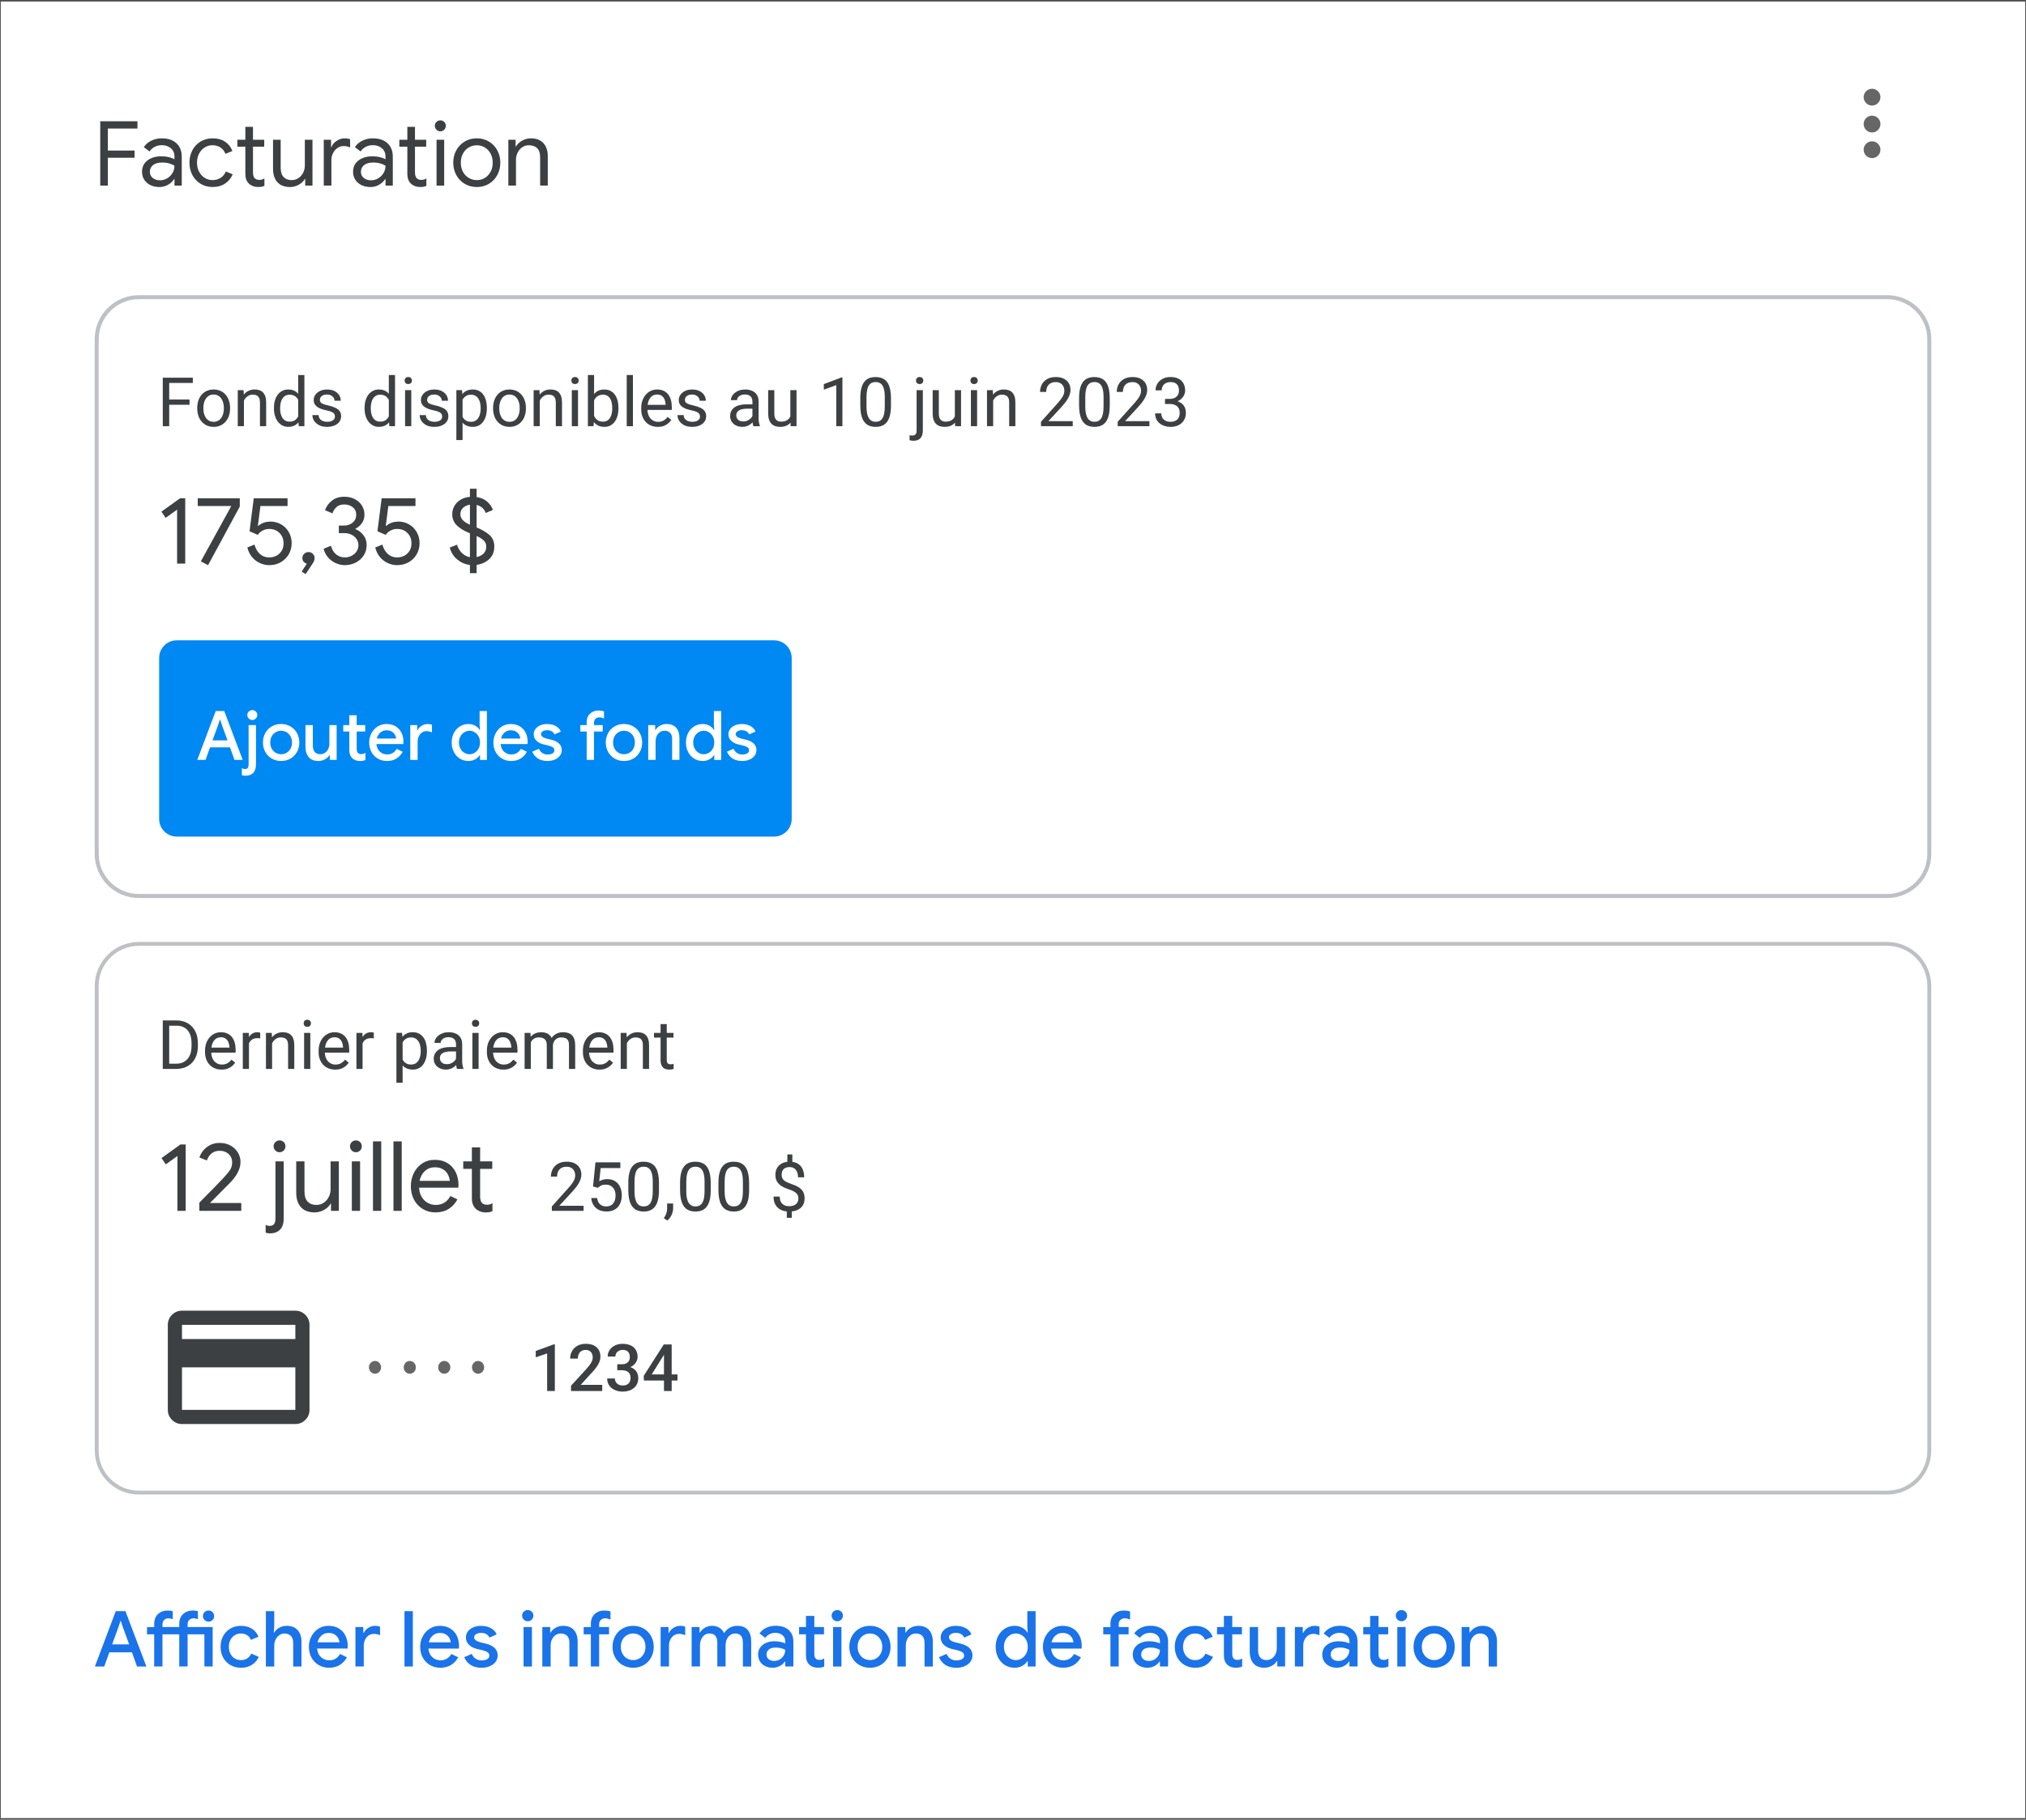 <?xml version="1.0" encoding="utf-8"?>
<!-- Generator: Adobe Illustrator 28.0.0, SVG Export Plug-In . SVG Version: 6.00 Build 0)  -->
<svg version="1.1" id="Layer_1" xmlns="http://www.w3.org/2000/svg" xmlns:xlink="http://www.w3.org/1999/xlink" x="0px" y="0px"
	 viewBox="0 0 1336 1200" style="enable-background:new 0 0 1336 1200;" xml:space="preserve">
<rect x="0" y="0" width="1336" height="1200" fill="#333333" stroke="none"/>
<style type="text/css">
	.st0{fill:#FFFFFF;stroke:#4D4D4D;stroke-width:2;stroke-miterlimit:10;}
	.st1{fill:none;stroke:#BDC1C6;stroke-width:2.668;stroke-miterlimit:10;}
	.st2{fill:none;stroke:#BDC1C6;stroke-width:2.554;stroke-miterlimit:10;}
	.st3{fill:#666666;}
	.st4{fill:#3C4043;}
	.st5{fill:#1A73E8;}
	.st6{fill:none;stroke:#BDC1C6;stroke-width:2;stroke-miterlimit:10;}
	.st7{fill:#5F6368;}
	.st8{fill:#0088F3;}
	.st9{fill:#FFFFFF;}
	.st10{fill:#8AB4F8;}
</style>
<rect x="-0.49" class="st0" width="1336.99" height="1200"/>
<path class="st1" d="M1244.43,590.9H91.57c-15.36,0-27.81-12.45-27.81-27.81v-339.3c0-15.36,12.45-27.81,27.81-27.81h1152.87
	c15.36,0,27.81,12.45,27.81,27.81v339.3C1272.25,578.45,1259.79,590.9,1244.43,590.9z"/>
<path class="st2" d="M1244.43,984.35H91.57c-15.36,0-27.81-12.45-27.81-27.81V650.29c0-15.36,12.45-27.81,27.81-27.81h1152.87
	c15.36,0,27.81,12.45,27.81,27.81v306.25C1272.25,971.9,1259.79,984.35,1244.43,984.35z"/>
<circle class="st3" cx="1234.48" cy="64.07" r="5.54"/>
<circle class="st3" cx="1234.48" cy="81.81" r="5.54"/>
<circle class="st3" cx="1234.48" cy="98.73" r="5.54"/>
<g>
	<path class="st4" d="M111.58,249.08v31.99h-4.24v-31.99H111.58z M127.16,249.08v3.47h-16.5v-3.47H127.16z M124.98,263.47v3.47
		h-14.33v-3.47H124.98z"/>
	<path class="st4" d="M130.06,269.45v-0.51c0-1.71,0.25-3.31,0.75-4.78c0.5-1.47,1.21-2.75,2.15-3.84s2.07-1.94,3.41-2.55
		s2.83-0.91,4.48-0.91c1.67,0,3.18,0.3,4.52,0.91s2.48,1.46,3.43,2.55s1.67,2.37,2.16,3.84c0.5,1.47,0.75,3.07,0.75,4.78v0.51
		c0,1.71-0.25,3.3-0.75,4.77s-1.22,2.74-2.16,3.83c-0.95,1.09-2.08,1.94-3.41,2.55c-1.33,0.61-2.82,0.91-4.49,0.91
		s-3.17-0.3-4.5-0.91c-1.33-0.61-2.47-1.46-3.42-2.55c-0.95-1.09-1.67-2.37-2.16-3.83S130.06,271.16,130.06,269.45z M134.12,268.94
		v0.51c0,1.19,0.14,2.3,0.42,3.35c0.28,1.05,0.7,1.97,1.26,2.78s1.27,1.44,2.12,1.9c0.85,0.46,1.84,0.69,2.97,0.69
		c1.11,0,2.09-0.23,2.93-0.69c0.84-0.46,1.54-1.09,2.1-1.9s0.98-1.73,1.26-2.78c0.29-1.05,0.43-2.16,0.43-3.35v-0.51
		c0-1.17-0.14-2.28-0.43-3.33c-0.29-1.05-0.71-1.98-1.28-2.79c-0.56-0.81-1.27-1.45-2.11-1.92s-1.83-0.7-2.96-0.7
		c-1.11,0-2.09,0.23-2.93,0.7s-1.54,1.11-2.11,1.92c-0.56,0.81-0.98,1.74-1.26,2.79C134.26,266.66,134.12,267.77,134.12,268.94z"/>
	<path class="st4" d="M160.86,262.37v18.7h-4.07V257.3h3.84L160.86,262.37z M159.9,268.28l-1.69-0.07c0.01-1.63,0.26-3.13,0.73-4.52
		c0.47-1.38,1.13-2.59,1.98-3.61s1.86-1.82,3.04-2.38c1.18-0.56,2.49-0.85,3.92-0.85c1.17,0,2.23,0.16,3.16,0.47s1.74,0.82,2.41,1.5
		c0.67,0.69,1.18,1.58,1.53,2.67s0.53,2.42,0.53,3.99v15.58h-4.09v-15.62c0-1.25-0.18-2.24-0.55-3c-0.37-0.75-0.9-1.3-1.6-1.65
		s-1.57-0.52-2.59-0.52c-1.01,0-1.93,0.21-2.76,0.64c-0.83,0.42-1.54,1.01-2.13,1.76c-0.59,0.75-1.05,1.6-1.38,2.56
		S159.9,267.22,159.9,268.28z"/>
	<path class="st4" d="M180.64,269.45v-0.46c0-1.82,0.22-3.47,0.67-4.96c0.45-1.49,1.08-2.76,1.91-3.83s1.82-1.89,2.97-2.47
		c1.15-0.58,2.43-0.87,3.86-0.87c1.49,0,2.8,0.26,3.92,0.78c1.12,0.52,2.07,1.27,2.86,2.26c0.78,0.99,1.4,2.18,1.86,3.57
		s0.77,2.97,0.95,4.72v2.02c-0.16,1.74-0.47,3.31-0.93,4.7c-0.46,1.39-1.08,2.58-1.87,3.56c-0.78,0.98-1.74,1.73-2.87,2.25
		c-1.13,0.52-2.45,0.78-3.96,0.78c-1.39,0-2.66-0.3-3.81-0.9c-1.15-0.6-2.14-1.44-2.97-2.53s-1.46-2.36-1.91-3.83
		C180.86,272.78,180.64,271.18,180.64,269.45z M184.73,268.99v0.46c0,1.19,0.12,2.3,0.36,3.34c0.24,1.04,0.62,1.96,1.13,2.75
		c0.51,0.79,1.17,1.41,1.96,1.86c0.79,0.45,1.74,0.67,2.83,0.67c1.35,0,2.46-0.29,3.33-0.86s1.57-1.33,2.1-2.26s0.94-1.96,1.23-3.05
		v-5.3c-0.18-0.81-0.43-1.59-0.76-2.34c-0.33-0.75-0.75-1.43-1.27-2.02c-0.52-0.59-1.16-1.07-1.91-1.42s-1.64-0.53-2.67-0.53
		c-1.11,0-2.07,0.23-2.87,0.69c-0.8,0.46-1.45,1.09-1.97,1.89c-0.51,0.8-0.89,1.72-1.13,2.77
		C184.85,266.68,184.73,267.8,184.73,268.99z M196.64,276.46v-29.14h4.09v33.75h-3.73L196.64,276.46z"/>
	<path class="st4" d="M220.87,274.77c0-0.59-0.13-1.13-0.38-1.64c-0.26-0.5-0.78-0.97-1.56-1.38c-0.78-0.42-1.96-0.78-3.53-1.09
		c-1.32-0.28-2.51-0.61-3.57-0.99s-1.96-0.84-2.7-1.38c-0.74-0.54-1.31-1.18-1.7-1.91s-0.59-1.59-0.59-2.57
		c0-0.94,0.21-1.82,0.62-2.66c0.42-0.83,1.01-1.57,1.78-2.22c0.77-0.64,1.7-1.15,2.78-1.52s2.29-0.55,3.62-0.55
		c1.9,0,3.53,0.34,4.88,1.01s2.38,1.57,3.1,2.69c0.72,1.12,1.08,2.36,1.08,3.72h-4.06c0-0.66-0.2-1.3-0.58-1.92
		c-0.39-0.62-0.95-1.14-1.69-1.55c-0.74-0.41-1.64-0.62-2.71-0.62c-1.13,0-2.04,0.17-2.74,0.52c-0.7,0.34-1.2,0.78-1.52,1.31
		s-0.47,1.08-0.47,1.67c0,0.44,0.08,0.83,0.23,1.18c0.15,0.34,0.43,0.66,0.82,0.95c0.4,0.29,0.95,0.55,1.67,0.8
		c0.72,0.25,1.63,0.5,2.75,0.75c1.95,0.44,3.55,0.97,4.81,1.58s2.2,1.37,2.81,2.26s0.92,1.98,0.92,3.25c0,1.04-0.22,1.99-0.65,2.86
		c-0.43,0.86-1.05,1.61-1.87,2.23c-0.81,0.62-1.78,1.11-2.9,1.45c-1.12,0.34-2.38,0.52-3.77,0.52c-2.09,0-3.87-0.37-5.32-1.12
		c-1.45-0.75-2.55-1.71-3.3-2.9c-0.75-1.19-1.12-2.44-1.12-3.76h4.09c0.06,1.11,0.38,2,0.97,2.65c0.59,0.65,1.3,1.11,2.15,1.38
		s1.69,0.41,2.53,0.41c1.11,0,2.05-0.15,2.8-0.44c0.75-0.29,1.33-0.7,1.72-1.21C220.67,276.01,220.87,275.43,220.87,274.77z"/>
	<path class="st4" d="M240.41,269.45v-0.46c0-1.82,0.22-3.47,0.67-4.96c0.45-1.49,1.08-2.76,1.91-3.83s1.82-1.89,2.97-2.47
		c1.15-0.58,2.43-0.87,3.86-0.87c1.49,0,2.8,0.26,3.92,0.78c1.12,0.52,2.07,1.27,2.86,2.26c0.78,0.99,1.4,2.18,1.86,3.57
		s0.77,2.97,0.95,4.72v2.02c-0.16,1.74-0.47,3.31-0.93,4.7c-0.46,1.39-1.08,2.58-1.87,3.56c-0.78,0.98-1.74,1.73-2.87,2.25
		c-1.13,0.52-2.45,0.78-3.96,0.78c-1.39,0-2.66-0.3-3.81-0.9c-1.15-0.6-2.14-1.44-2.97-2.53s-1.46-2.36-1.91-3.83
		C240.63,272.78,240.41,271.18,240.41,269.45z M244.49,268.99v0.46c0,1.19,0.12,2.3,0.36,3.34c0.24,1.04,0.62,1.96,1.13,2.75
		c0.51,0.79,1.17,1.41,1.96,1.86c0.79,0.45,1.74,0.67,2.83,0.67c1.35,0,2.46-0.29,3.33-0.86s1.57-1.33,2.1-2.26
		c0.53-0.94,0.94-1.96,1.23-3.05v-5.3c-0.18-0.81-0.43-1.59-0.76-2.34c-0.33-0.75-0.75-1.43-1.27-2.02
		c-0.52-0.59-1.16-1.07-1.91-1.42s-1.64-0.53-2.67-0.53c-1.11,0-2.07,0.23-2.87,0.69c-0.8,0.46-1.45,1.09-1.97,1.89
		c-0.51,0.8-0.89,1.72-1.13,2.77C244.61,266.68,244.49,267.8,244.49,268.99z M256.4,276.46v-29.14h4.09v33.75h-3.73L256.4,276.46z"
		/>
	<path class="st4" d="M266.82,250.99c0-0.66,0.2-1.22,0.61-1.67c0.4-0.45,1-0.68,1.79-0.68c0.78,0,1.37,0.23,1.79,0.68
		c0.42,0.45,0.63,1.01,0.63,1.67c0,0.63-0.21,1.17-0.63,1.61c-0.42,0.45-1.01,0.67-1.79,0.67c-0.79,0-1.39-0.22-1.79-0.67
		C267.02,252.16,266.82,251.62,266.82,250.99z M271.21,257.3v23.77h-4.09V257.3H271.21z"/>
	<path class="st4" d="M291.58,274.77c0-0.59-0.13-1.13-0.38-1.64c-0.26-0.5-0.78-0.97-1.56-1.38c-0.78-0.42-1.96-0.78-3.53-1.09
		c-1.32-0.28-2.51-0.61-3.57-0.99c-1.06-0.38-1.96-0.84-2.7-1.38c-0.74-0.54-1.31-1.18-1.7-1.91s-0.59-1.59-0.59-2.57
		c0-0.94,0.21-1.82,0.63-2.66s1.01-1.57,1.78-2.22s1.7-1.15,2.78-1.52s2.29-0.55,3.63-0.55c1.9,0,3.53,0.34,4.88,1.01
		s2.38,1.57,3.1,2.69c0.72,1.12,1.08,2.36,1.08,3.72h-4.07c0-0.66-0.19-1.3-0.58-1.92c-0.39-0.62-0.95-1.14-1.69-1.55
		c-0.74-0.41-1.64-0.62-2.71-0.62c-1.13,0-2.04,0.17-2.74,0.52c-0.7,0.34-1.2,0.78-1.52,1.31c-0.32,0.53-0.47,1.08-0.47,1.67
		c0,0.44,0.08,0.83,0.23,1.18c0.15,0.34,0.43,0.66,0.82,0.95c0.39,0.29,0.95,0.55,1.67,0.8c0.72,0.25,1.63,0.5,2.75,0.75
		c1.95,0.44,3.55,0.97,4.81,1.58s2.2,1.37,2.81,2.26s0.92,1.98,0.92,3.25c0,1.04-0.22,1.99-0.65,2.86
		c-0.43,0.86-1.05,1.61-1.87,2.23c-0.81,0.62-1.78,1.11-2.9,1.45c-1.12,0.34-2.38,0.52-3.77,0.52c-2.1,0-3.87-0.37-5.32-1.12
		c-1.45-0.75-2.55-1.71-3.29-2.9c-0.75-1.19-1.12-2.44-1.12-3.76h4.09c0.06,1.11,0.38,2,0.97,2.65c0.59,0.65,1.3,1.11,2.15,1.38
		s1.69,0.41,2.53,0.41c1.11,0,2.05-0.15,2.8-0.44s1.33-0.7,1.72-1.21C291.38,276.01,291.58,275.43,291.58,274.77z"/>
	<path class="st4" d="M305.03,261.87v28.34h-4.09V257.3h3.74L305.03,261.87z M321.04,268.99v0.46c0,1.73-0.21,3.33-0.62,4.8
		c-0.41,1.47-1.01,2.75-1.79,3.83c-0.78,1.08-1.75,1.93-2.89,2.53s-2.45,0.9-3.93,0.9c-1.51,0-2.84-0.25-4-0.75
		c-1.16-0.5-2.14-1.22-2.95-2.18c-0.8-0.95-1.45-2.09-1.92-3.43c-0.48-1.33-0.8-2.83-0.98-4.5v-2.46c0.18-1.76,0.51-3.33,0.99-4.72
		s1.12-2.58,1.92-3.57c0.8-0.99,1.77-1.74,2.91-2.26s2.46-0.78,3.96-0.78s2.82,0.29,3.98,0.87c1.16,0.58,2.13,1.4,2.92,2.47
		s1.39,2.35,1.79,3.83C320.84,265.52,321.04,267.17,321.04,268.99z M316.96,269.45v-0.46c0-1.19-0.12-2.3-0.37-3.35
		s-0.63-1.97-1.15-2.77c-0.52-0.8-1.18-1.43-1.99-1.89c-0.81-0.46-1.77-0.69-2.88-0.69c-1.03,0-1.92,0.18-2.67,0.53
		s-1.39,0.82-1.92,1.42c-0.53,0.59-0.96,1.27-1.29,2.02c-0.33,0.75-0.58,1.53-0.74,2.34v5.69c0.29,1.03,0.7,1.99,1.23,2.89
		c0.53,0.9,1.23,1.63,2.11,2.17c0.88,0.55,1.98,0.82,3.32,0.82c1.1,0,2.05-0.23,2.85-0.69c0.8-0.46,1.46-1.09,1.98-1.9
		c0.52-0.81,0.9-1.73,1.15-2.78S316.96,270.64,316.96,269.45z"/>
	<path class="st4" d="M325.15,269.45v-0.51c0-1.71,0.25-3.31,0.75-4.78c0.5-1.47,1.22-2.75,2.15-3.84s2.07-1.94,3.41-2.55
		c1.33-0.61,2.83-0.91,4.48-0.91c1.67,0,3.17,0.3,4.51,0.91c1.34,0.61,2.48,1.46,3.43,2.55c0.95,1.09,1.67,2.37,2.17,3.84
		c0.5,1.47,0.75,3.07,0.75,4.78v0.51c0,1.71-0.25,3.3-0.75,4.77s-1.22,2.74-2.17,3.83c-0.94,1.09-2.08,1.94-3.41,2.55
		c-1.33,0.61-2.82,0.91-4.49,0.91s-3.17-0.3-4.5-0.91c-1.33-0.61-2.47-1.46-3.42-2.55c-0.94-1.09-1.67-2.37-2.16-3.83
		S325.15,271.16,325.15,269.45z M329.22,268.94v0.51c0,1.19,0.14,2.3,0.42,3.35s0.7,1.97,1.26,2.78c0.56,0.81,1.27,1.44,2.12,1.9
		c0.85,0.46,1.84,0.69,2.97,0.69c1.11,0,2.09-0.23,2.93-0.69c0.84-0.46,1.54-1.09,2.1-1.9s0.98-1.73,1.26-2.78
		c0.29-1.05,0.43-2.16,0.43-3.35v-0.51c0-1.17-0.14-2.28-0.43-3.33c-0.29-1.05-0.71-1.98-1.27-2.79c-0.56-0.81-1.27-1.45-2.11-1.92
		c-0.84-0.47-1.83-0.7-2.96-0.7c-1.11,0-2.09,0.23-2.93,0.7c-0.84,0.47-1.55,1.11-2.11,1.92c-0.56,0.81-0.99,1.74-1.26,2.79
		C329.36,266.66,329.22,267.77,329.22,268.94z"/>
	<path class="st4" d="M355.96,262.37v18.7h-4.07V257.3h3.85L355.96,262.37z M354.99,268.28l-1.69-0.07
		c0.02-1.63,0.26-3.13,0.73-4.52c0.47-1.38,1.13-2.59,1.98-3.61s1.86-1.82,3.04-2.38c1.18-0.56,2.49-0.85,3.92-0.85
		c1.17,0,2.23,0.16,3.16,0.47s1.74,0.82,2.41,1.5s1.18,1.58,1.53,2.67s0.53,2.42,0.53,3.99v15.58h-4.09v-15.62
		c0-1.25-0.18-2.24-0.55-3c-0.37-0.75-0.9-1.3-1.6-1.65s-1.57-0.52-2.59-0.52c-1.01,0-1.93,0.21-2.76,0.64s-1.54,1.01-2.13,1.76
		c-0.59,0.75-1.05,1.6-1.38,2.56C355.16,266.2,354.99,267.22,354.99,268.28z"/>
	<path class="st4" d="M376.77,250.99c0-0.66,0.2-1.22,0.61-1.67c0.4-0.45,1-0.68,1.79-0.68c0.78,0,1.37,0.23,1.79,0.68
		c0.42,0.45,0.63,1.01,0.63,1.67c0,0.63-0.21,1.17-0.63,1.61c-0.42,0.45-1.01,0.67-1.79,0.67c-0.79,0-1.39-0.22-1.79-0.67
		C376.97,252.16,376.77,251.62,376.77,250.99z M381.16,257.3v23.77h-4.09V257.3H381.16z"/>
	<path class="st4" d="M387.67,247.32h4.09v29.14l-0.35,4.61h-3.74V247.32z M407.81,268.99v0.46c0,1.73-0.21,3.33-0.62,4.8
		c-0.41,1.47-1.01,2.75-1.8,3.83s-1.76,1.93-2.9,2.53s-2.45,0.9-3.93,0.9c-1.51,0-2.83-0.26-3.96-0.78
		c-1.14-0.52-2.09-1.27-2.87-2.25s-1.4-2.17-1.86-3.56s-0.78-2.96-0.96-4.7v-2.02c0.18-1.76,0.5-3.33,0.96-4.72s1.08-2.58,1.86-3.57
		c0.78-0.99,1.73-1.74,2.86-2.26s2.44-0.78,3.93-0.78s2.82,0.29,3.98,0.87s2.13,1.4,2.91,2.47c0.78,1.07,1.38,2.35,1.79,3.83
		C407.61,265.52,407.81,267.17,407.81,268.99z M403.73,269.45v-0.46c0-1.19-0.11-2.3-0.33-3.35c-0.22-1.05-0.57-1.97-1.05-2.77
		c-0.48-0.8-1.12-1.43-1.91-1.89c-0.79-0.46-1.76-0.69-2.92-0.69c-1.03,0-1.92,0.18-2.67,0.53c-0.75,0.35-1.39,0.82-1.92,1.42
		c-0.53,0.59-0.96,1.27-1.29,2.02c-0.33,0.75-0.58,1.53-0.74,2.34v5.3c0.23,1.03,0.62,2.01,1.15,2.96c0.53,0.95,1.25,1.72,2.15,2.32
		s2.02,0.9,3.35,0.9c1.1,0,2.04-0.22,2.82-0.67c0.78-0.45,1.42-1.07,1.91-1.86s0.85-1.71,1.09-2.75S403.73,270.64,403.73,269.45z"/>
	<path class="st4" d="M417.37,247.32v33.75h-4.09v-33.75H417.37z"/>
	<path class="st4" d="M433.76,281.51c-1.66,0-3.15-0.28-4.49-0.85c-1.34-0.56-2.49-1.36-3.45-2.38c-0.96-1.03-1.7-2.24-2.21-3.65
		c-0.51-1.41-0.77-2.94-0.77-4.61v-0.92c0-1.93,0.29-3.66,0.86-5.17c0.57-1.52,1.35-2.8,2.33-3.86c0.98-1.05,2.09-1.85,3.34-2.4
		c1.24-0.54,2.53-0.81,3.87-0.81c1.7,0,3.17,0.29,4.4,0.88c1.24,0.59,2.25,1.4,3.04,2.45s1.38,2.28,1.76,3.69s0.57,2.96,0.57,4.62
		v1.82h-17.75v-3.32h13.69v-0.31c-0.06-1.05-0.28-2.08-0.65-3.08s-0.96-1.82-1.77-2.46c-0.8-0.64-1.9-0.97-3.29-0.97
		c-0.92,0-1.77,0.19-2.55,0.58c-0.78,0.39-1.44,0.96-2,1.73s-0.99,1.69-1.3,2.79c-0.31,1.1-0.46,2.37-0.46,3.8v0.92
		c0,1.13,0.16,2.19,0.47,3.18c0.31,0.99,0.78,1.86,1.38,2.6c0.61,0.75,1.35,1.33,2.22,1.76c0.87,0.42,1.86,0.64,2.98,0.64
		c1.44,0,2.65-0.29,3.65-0.88s1.87-1.37,2.61-2.35l2.46,1.96c-0.51,0.78-1.17,1.52-1.96,2.22s-1.76,1.27-2.91,1.71
		C436.69,281.29,435.33,281.51,433.76,281.51z"/>
	<path class="st4" d="M461.6,274.77c0-0.59-0.13-1.13-0.38-1.64c-0.26-0.5-0.78-0.97-1.56-1.38c-0.78-0.42-1.96-0.78-3.53-1.09
		c-1.32-0.28-2.51-0.61-3.57-0.99s-1.96-0.84-2.7-1.38c-0.74-0.54-1.31-1.18-1.7-1.91s-0.59-1.59-0.59-2.57
		c0-0.94,0.21-1.82,0.62-2.66c0.42-0.83,1.01-1.57,1.78-2.22c0.77-0.64,1.7-1.15,2.78-1.52s2.29-0.55,3.62-0.55
		c1.9,0,3.53,0.34,4.88,1.01s2.38,1.57,3.1,2.69c0.72,1.12,1.08,2.36,1.08,3.72h-4.06c0-0.66-0.2-1.3-0.58-1.92
		c-0.39-0.62-0.95-1.14-1.69-1.55c-0.74-0.41-1.64-0.62-2.71-0.62c-1.13,0-2.04,0.17-2.74,0.52c-0.7,0.34-1.2,0.78-1.52,1.31
		s-0.47,1.08-0.47,1.67c0,0.44,0.08,0.83,0.23,1.18c0.15,0.34,0.43,0.66,0.82,0.95c0.4,0.29,0.95,0.55,1.67,0.8
		c0.72,0.25,1.63,0.5,2.75,0.75c1.95,0.44,3.55,0.97,4.81,1.58s2.2,1.37,2.81,2.26s0.92,1.98,0.92,3.25c0,1.04-0.22,1.99-0.65,2.86
		c-0.43,0.86-1.05,1.61-1.87,2.23c-0.81,0.62-1.78,1.11-2.9,1.45c-1.12,0.34-2.38,0.52-3.77,0.52c-2.09,0-3.87-0.37-5.32-1.12
		c-1.45-0.75-2.55-1.71-3.3-2.9c-0.75-1.19-1.12-2.44-1.12-3.76h4.09c0.06,1.11,0.38,2,0.97,2.65c0.59,0.65,1.3,1.11,2.15,1.38
		s1.69,0.41,2.53,0.41c1.11,0,2.05-0.15,2.8-0.44c0.75-0.29,1.33-0.7,1.72-1.21C461.41,276.01,461.6,275.43,461.6,274.77z"/>
	<path class="st4" d="M496.87,266.66l0.04,2.86h-4.11c-1.16,0-2.19,0.09-3.1,0.27c-0.91,0.18-1.67,0.46-2.29,0.82
		s-1.08,0.82-1.41,1.37c-0.32,0.55-0.48,1.19-0.48,1.92c0,0.75,0.17,1.43,0.5,2.04s0.85,1.1,1.53,1.46
		c0.68,0.36,1.52,0.54,2.52,0.54c1.25,0,2.34-0.26,3.3-0.79s1.71-1.17,2.27-1.93c0.56-0.76,0.87-1.5,0.91-2.22l1.74,1.96
		c-0.1,0.62-0.38,1.3-0.83,2.04s-1.06,1.46-1.81,2.14c-0.75,0.68-1.65,1.25-2.68,1.69c-1.03,0.45-2.19,0.67-3.48,0.67
		c-1.61,0-3.02-0.31-4.23-0.94c-1.21-0.63-2.15-1.48-2.81-2.54s-1-2.25-1-3.57c0-1.27,0.25-2.4,0.75-3.37s1.21-1.79,2.15-2.44
		c0.94-0.65,2.07-1.15,3.38-1.48s2.79-0.51,4.42-0.51H496.87z M496.17,277.01v-12.24c0-0.94-0.19-1.75-0.56-2.45
		c-0.37-0.7-0.93-1.23-1.68-1.61c-0.75-0.38-1.67-0.57-2.77-0.57c-1.03,0-1.92,0.18-2.69,0.53c-0.77,0.35-1.37,0.81-1.8,1.38
		s-0.65,1.19-0.65,1.85h-4.06c0-0.85,0.22-1.69,0.66-2.53s1.07-1.59,1.9-2.27c0.83-0.68,1.82-1.22,2.99-1.63
		c1.17-0.4,2.46-0.6,3.9-0.6c1.73,0,3.25,0.29,4.58,0.88s2.37,1.47,3.12,2.65c0.75,1.18,1.13,2.66,1.13,4.43v11.07
		c0,0.79,0.07,1.63,0.21,2.53c0.14,0.89,0.35,1.66,0.63,2.31v0.35h-4.24c-0.21-0.47-0.37-1.09-0.48-1.88
		C496.23,278.41,496.17,277.68,496.17,277.01z"/>
	<path class="st4" d="M521.94,270.57l1.69-0.04c0,1.58-0.16,3.04-0.49,4.38c-0.33,1.34-0.86,2.5-1.59,3.48s-1.69,1.75-2.88,2.3
		c-1.19,0.55-2.63,0.82-4.33,0.82c-1.16,0-2.22-0.17-3.17-0.51c-0.96-0.34-1.78-0.86-2.47-1.56c-0.69-0.7-1.22-1.62-1.59-2.75
		c-0.37-1.13-0.56-2.48-0.56-4.06V257.3h4.06v15.38c0,1.07,0.12,1.95,0.36,2.65c0.24,0.7,0.57,1.25,0.99,1.65
		c0.42,0.4,0.89,0.68,1.41,0.85c0.52,0.16,1.06,0.24,1.62,0.24c1.73,0,3.1-0.33,4.11-1s1.74-1.57,2.19-2.7
		C521.72,273.23,521.94,271.96,521.94,270.57z M521.17,275.58V257.3h4.09v23.77h-3.89L521.17,275.58z"/>
	<path class="st4" d="M555.51,248.9v32.17h-4.06v-27.09l-8.2,2.99v-3.67l11.62-4.39H555.51z"/>
	<path class="st4" d="M587.53,262.53v4.88c0,2.62-0.24,4.83-0.7,6.64c-0.47,1.8-1.14,3.25-2.02,4.35s-1.94,1.89-3.18,2.38
		c-1.24,0.49-2.63,0.74-4.19,0.74c-1.23,0-2.37-0.15-3.41-0.46s-1.97-0.8-2.8-1.48c-0.83-0.68-1.54-1.57-2.12-2.67
		s-1.03-2.43-1.34-4s-0.46-3.4-0.46-5.49v-4.88c0-2.62,0.24-4.82,0.71-6.59c0.48-1.77,1.15-3.2,2.03-4.27
		c0.88-1.08,1.94-1.85,3.17-2.32c1.24-0.47,2.63-0.7,4.16-0.7c1.25,0,2.39,0.15,3.44,0.45c1.05,0.3,1.98,0.78,2.8,1.43
		s1.52,1.52,2.1,2.59c0.58,1.08,1.02,2.39,1.33,3.94S587.53,260.43,587.53,262.53z M583.44,268.06v-6.22c0-1.44-0.08-2.7-0.25-3.79
		c-0.17-1.09-0.41-2.02-0.74-2.8s-0.73-1.41-1.22-1.89c-0.49-0.48-1.05-0.84-1.69-1.07c-0.64-0.23-1.35-0.34-2.14-0.34
		c-0.97,0-1.82,0.18-2.57,0.54c-0.75,0.36-1.37,0.93-1.88,1.7c-0.51,0.78-0.89,1.79-1.15,3.05s-0.4,2.79-0.4,4.59v6.22
		c0,1.44,0.08,2.7,0.25,3.8c0.17,1.1,0.42,2.05,0.76,2.85c0.34,0.8,0.75,1.45,1.23,1.97c0.48,0.51,1.04,0.89,1.68,1.13
		c0.64,0.24,1.34,0.36,2.12,0.36c1,0,1.87-0.19,2.62-0.57c0.75-0.38,1.37-0.98,1.88-1.79c0.51-0.81,0.88-1.86,1.13-3.14
		S583.44,269.85,583.44,268.06z"/>
	<path class="st4" d="M604.45,257.3h4.09v26.61c0,1.45-0.23,2.68-0.69,3.69c-0.46,1.01-1.15,1.78-2.07,2.3
		c-0.92,0.52-2.07,0.78-3.46,0.78c-0.37,0-0.79-0.04-1.29-0.11c-0.49-0.07-0.9-0.16-1.24-0.26l0.02-3.27
		c0.28,0.06,0.59,0.11,0.94,0.14c0.35,0.04,0.66,0.05,0.92,0.05c0.6,0,1.11-0.11,1.52-0.33s0.72-0.57,0.93-1.05
		c0.21-0.48,0.32-1.13,0.32-1.93V257.3z M604.03,250.99c0-0.66,0.2-1.22,0.62-1.67c0.41-0.45,1-0.68,1.78-0.68
		c0.79,0,1.39,0.23,1.8,0.68s0.62,1.01,0.62,1.67c0,0.63-0.21,1.17-0.62,1.61c-0.41,0.45-1.01,0.67-1.8,0.67
		c-0.78,0-1.37-0.22-1.78-0.67C604.23,252.16,604.03,251.62,604.03,250.99z"/>
	<path class="st4" d="M630.42,270.57l1.69-0.04c0,1.58-0.17,3.04-0.5,4.38c-0.33,1.34-0.86,2.5-1.59,3.48s-1.69,1.75-2.88,2.3
		c-1.19,0.55-2.63,0.82-4.33,0.82c-1.16,0-2.22-0.17-3.17-0.51c-0.96-0.34-1.78-0.86-2.47-1.56c-0.69-0.7-1.22-1.62-1.59-2.75
		c-0.37-1.13-0.56-2.48-0.56-4.06V257.3h4.07v15.38c0,1.07,0.12,1.95,0.36,2.65c0.24,0.7,0.57,1.25,0.99,1.65
		c0.42,0.4,0.89,0.68,1.41,0.85c0.52,0.16,1.06,0.24,1.61,0.24c1.73,0,3.1-0.33,4.11-1s1.74-1.57,2.19-2.7
		C630.2,273.23,630.42,271.96,630.42,270.57z M629.65,275.58V257.3h4.09v23.77h-3.89L629.65,275.58z"/>
	<path class="st4" d="M639.93,250.99c0-0.66,0.2-1.22,0.6-1.67c0.4-0.45,1-0.68,1.79-0.68c0.78,0,1.37,0.23,1.79,0.68
		c0.42,0.45,0.63,1.01,0.63,1.67c0,0.63-0.21,1.17-0.63,1.61c-0.42,0.45-1.01,0.67-1.79,0.67c-0.79,0-1.39-0.22-1.79-0.67
		C640.14,252.16,639.93,251.62,639.93,250.99z M644.33,257.3v23.77h-4.09V257.3H644.33z"/>
	<path class="st4" d="M654.92,262.37v18.7h-4.07V257.3h3.85L654.92,262.37z M653.95,268.28l-1.69-0.07
		c0.01-1.63,0.26-3.13,0.73-4.52c0.47-1.38,1.13-2.59,1.98-3.61s1.86-1.82,3.04-2.38c1.18-0.56,2.49-0.85,3.92-0.85
		c1.17,0,2.23,0.16,3.16,0.47s1.74,0.82,2.41,1.5c0.67,0.69,1.18,1.58,1.53,2.67s0.53,2.42,0.53,3.99v15.58h-4.09v-15.62
		c0-1.25-0.18-2.24-0.55-3c-0.37-0.75-0.9-1.3-1.6-1.65s-1.57-0.52-2.59-0.52c-1.01,0-1.93,0.21-2.76,0.64
		c-0.83,0.42-1.54,1.01-2.13,1.76c-0.59,0.75-1.05,1.6-1.38,2.56C654.12,266.2,653.95,267.22,653.95,268.28z"/>
	<path class="st4" d="M707.39,277.73v3.34h-20.94v-2.92l10.48-11.67c1.29-1.44,2.29-2.65,3-3.66c0.71-1,1.21-1.9,1.49-2.7
		c0.29-0.8,0.43-1.61,0.43-2.45c0-1.05-0.22-2.01-0.65-2.87c-0.43-0.86-1.07-1.54-1.9-2.05c-0.84-0.51-1.85-0.77-3.03-0.77
		c-1.42,0-2.6,0.27-3.55,0.82c-0.95,0.55-1.65,1.31-2.12,2.3c-0.47,0.98-0.7,2.11-0.7,3.38h-4.07c0-1.8,0.4-3.45,1.19-4.94
		s1.96-2.68,3.52-3.57c1.55-0.89,3.46-1.33,5.73-1.33c2.02,0,3.75,0.36,5.19,1.07c1.44,0.71,2.54,1.71,3.31,2.99
		c0.77,1.28,1.15,2.78,1.15,4.49c0,0.94-0.16,1.89-0.47,2.85c-0.31,0.96-0.75,1.92-1.3,2.87c-0.55,0.95-1.19,1.89-1.91,2.81
		c-0.72,0.92-1.5,1.83-2.32,2.72l-8.57,9.29H707.39z"/>
	<path class="st4" d="M731.8,262.53v4.88c0,2.62-0.24,4.83-0.7,6.64c-0.47,1.8-1.14,3.25-2.02,4.35s-1.94,1.89-3.18,2.38
		c-1.24,0.49-2.63,0.74-4.19,0.74c-1.23,0-2.37-0.15-3.41-0.46s-1.97-0.8-2.8-1.48c-0.83-0.68-1.54-1.57-2.12-2.67
		s-1.03-2.43-1.34-4s-0.46-3.4-0.46-5.49v-4.88c0-2.62,0.24-4.82,0.71-6.59c0.48-1.77,1.15-3.2,2.03-4.27
		c0.88-1.08,1.94-1.85,3.17-2.32c1.24-0.47,2.63-0.7,4.16-0.7c1.25,0,2.39,0.15,3.44,0.45c1.05,0.3,1.98,0.78,2.8,1.43
		s1.52,1.52,2.1,2.59c0.58,1.08,1.02,2.39,1.33,3.94S731.8,260.43,731.8,262.53z M727.71,268.06v-6.22c0-1.44-0.08-2.7-0.25-3.79
		c-0.17-1.09-0.41-2.02-0.74-2.8s-0.73-1.41-1.22-1.89c-0.49-0.48-1.05-0.84-1.69-1.07c-0.64-0.23-1.35-0.34-2.14-0.34
		c-0.97,0-1.82,0.18-2.57,0.54c-0.75,0.36-1.37,0.93-1.88,1.7c-0.51,0.78-0.89,1.79-1.15,3.05s-0.4,2.79-0.4,4.59v6.22
		c0,1.44,0.08,2.7,0.25,3.8c0.17,1.1,0.42,2.05,0.76,2.85c0.34,0.8,0.75,1.45,1.23,1.97c0.48,0.51,1.04,0.89,1.68,1.13
		c0.64,0.24,1.34,0.36,2.12,0.36c1,0,1.87-0.19,2.62-0.57c0.75-0.38,1.37-0.98,1.88-1.79c0.51-0.81,0.88-1.86,1.13-3.14
		S727.71,269.85,727.71,268.06z"/>
	<path class="st4" d="M757.97,277.73v3.34h-20.94v-2.92l10.48-11.67c1.29-1.44,2.29-2.65,3-3.66c0.71-1,1.21-1.9,1.49-2.7
		c0.29-0.8,0.43-1.61,0.43-2.45c0-1.05-0.22-2.01-0.65-2.87c-0.43-0.86-1.07-1.54-1.9-2.05c-0.84-0.51-1.85-0.77-3.03-0.77
		c-1.42,0-2.6,0.27-3.55,0.82c-0.95,0.55-1.65,1.31-2.12,2.3c-0.47,0.98-0.7,2.11-0.7,3.38h-4.07c0-1.8,0.4-3.45,1.19-4.94
		s1.96-2.68,3.52-3.57c1.55-0.89,3.46-1.33,5.73-1.33c2.02,0,3.75,0.36,5.19,1.07c1.44,0.71,2.54,1.71,3.31,2.99
		c0.77,1.28,1.15,2.78,1.15,4.49c0,0.94-0.16,1.89-0.47,2.85c-0.31,0.96-0.75,1.92-1.3,2.87c-0.55,0.95-1.19,1.89-1.91,2.81
		c-0.72,0.92-1.5,1.83-2.32,2.72l-8.57,9.29H757.97z"/>
	<path class="st4" d="M768.23,266.42v-2.44h3.47c2.04,0,3.72,0.24,5.05,0.73c1.33,0.48,2.38,1.13,3.15,1.93
		c0.77,0.81,1.31,1.69,1.63,2.65c0.32,0.96,0.47,1.92,0.47,2.87c0,1.49-0.25,2.82-0.76,3.98c-0.51,1.16-1.22,2.14-2.13,2.94
		c-0.92,0.81-1.99,1.41-3.22,1.82s-2.57,0.62-4.02,0.62c-1.39,0-2.7-0.2-3.92-0.59c-1.22-0.4-2.3-0.97-3.24-1.73
		c-0.94-0.75-1.67-1.68-2.2-2.79s-0.79-2.37-0.79-3.79h4.06c0,1.11,0.25,2.09,0.74,2.92c0.49,0.83,1.19,1.48,2.11,1.94
		c0.92,0.46,2,0.69,3.24,0.69s2.32-0.22,3.22-0.65c0.9-0.43,1.6-1.09,2.09-1.97c0.49-0.88,0.74-1.98,0.74-3.32s-0.28-2.43-0.83-3.29
		c-0.56-0.86-1.34-1.49-2.36-1.91c-1.02-0.42-2.22-0.63-3.59-0.63H768.23z M768.23,263.08h2.9c1.42,0,2.6-0.24,3.53-0.71
		c0.93-0.48,1.63-1.13,2.09-1.96c0.46-0.83,0.69-1.76,0.69-2.8c0-1.23-0.21-2.26-0.62-3.1s-1.03-1.46-1.85-1.89
		s-1.86-0.64-3.12-0.64c-1.14,0-2.15,0.22-3.02,0.67c-0.87,0.45-1.55,1.08-2.04,1.9c-0.49,0.82-0.74,1.79-0.74,2.9h-4.06
		c0-1.63,0.41-3.11,1.23-4.44c0.82-1.33,1.97-2.4,3.46-3.19c1.49-0.79,3.21-1.19,5.17-1.19c1.93,0,3.62,0.34,5.08,1.02
		c1.45,0.68,2.58,1.69,3.38,3.03c0.81,1.34,1.21,3.01,1.21,5c0,0.81-0.19,1.67-0.56,2.58c-0.37,0.92-0.95,1.77-1.74,2.56
		c-0.78,0.79-1.8,1.44-3.04,1.94c-1.25,0.51-2.74,0.76-4.48,0.76h-3.47V263.08z"/>
</g>
<g>
	<path class="st5" d="M76.34,1062.52h6.38l13.82,36.52h-6.17l-3.37-9.38H72.11l-3.37,9.38h-6.17L76.34,1062.52z M85.17,1084.45
		l-4.08-11.19l-1.38-4.18H79.4l-1.38,4.18l-4.08,11.19H85.17z"/>
	<path class="st5" d="M101.69,1077.82h-4.74v-4.79h4.74v-2.14c0-2.72,0.84-4.86,2.52-6.43c1.68-1.56,3.82-2.35,6.4-2.35
		c1.22,0,2.33,0.15,3.31,0.46v5.3c-0.1-0.03-0.43-0.14-0.99-0.33c-0.56-0.19-1.25-0.28-2.07-0.28c-1.05,0-1.94,0.37-2.65,1.1
		c-0.71,0.73-1.07,1.73-1.07,2.98v1.68h11.07v-2.14c0-2.72,0.84-4.86,2.52-6.43c1.68-1.56,3.83-2.35,6.45-2.35
		c1.16,0,2.26,0.15,3.32,0.46v5.3c-0.1-0.03-0.43-0.14-0.99-0.33c-0.56-0.19-1.25-0.28-2.07-0.28c-1.05,0-1.94,0.36-2.65,1.07
		s-1.07,1.72-1.07,3.01v1.68h16.52v26.01h-5.46v-21.22h-11.07v21.22h-5.51v-21.22h-11.07v21.22h-5.46V1077.82z M134.89,1068.38
		c-0.71-0.71-1.07-1.58-1.07-2.6c0-1.05,0.36-1.93,1.07-2.63c0.71-0.7,1.58-1.04,2.6-1.04c1.05,0,1.94,0.35,2.65,1.04
		c0.71,0.7,1.07,1.57,1.07,2.63c0,1.02-0.36,1.89-1.07,2.6c-0.71,0.71-1.6,1.07-2.65,1.07
		C136.47,1069.45,135.61,1069.1,134.89,1068.38z"/>
	<path class="st5" d="M151.93,1098.07c-2.04-1.19-3.63-2.83-4.77-4.92c-1.14-2.09-1.71-4.46-1.71-7.11s0.57-5.02,1.71-7.11
		c1.14-2.09,2.73-3.73,4.77-4.92c2.04-1.19,4.35-1.79,6.94-1.79c2.86,0,5.28,0.64,7.27,1.91c1.99,1.27,3.42,3.03,4.31,5.28l-5,2.04
		c-1.22-2.79-3.45-4.18-6.68-4.18c-1.43,0-2.75,0.37-3.95,1.1c-1.21,0.73-2.16,1.76-2.86,3.09c-0.7,1.33-1.05,2.86-1.05,4.59
		c0,1.73,0.35,3.26,1.05,4.59c0.7,1.33,1.65,2.35,2.86,3.09s2.53,1.1,3.95,1.1c1.63,0,3.03-0.36,4.21-1.1s2.08-1.79,2.73-3.19
		l4.95,2.14c-1.02,2.21-2.53,3.96-4.54,5.25c-2.01,1.29-4.42,1.94-7.24,1.94C156.28,1099.85,153.97,1099.25,151.93,1098.07z"/>
	<path class="st5" d="M175.34,1062.52h5.51v10l-0.31,4.08h0.31c0.75-1.29,1.86-2.35,3.34-3.16c1.48-0.82,3.1-1.22,4.87-1.22
		c3.16,0,5.58,0.94,7.24,2.83c1.67,1.89,2.5,4.41,2.5,7.57v16.42h-5.46v-15.71c0-2.01-0.54-3.52-1.61-4.54
		c-1.07-1.02-2.44-1.53-4.11-1.53c-1.26,0-2.41,0.37-3.44,1.1c-1.04,0.73-1.85,1.71-2.45,2.93c-0.6,1.22-0.89,2.52-0.89,3.88v13.87
		h-5.51V1062.52z"/>
	<path class="st5" d="M210.14,1098.07c-2.02-1.19-3.6-2.83-4.74-4.92c-1.14-2.09-1.71-4.45-1.71-7.06c0-2.48,0.55-4.79,1.66-6.91
		c1.1-2.12,2.64-3.82,4.62-5.08c1.97-1.26,4.2-1.89,6.68-1.89c2.62,0,4.88,0.57,6.78,1.71c1.9,1.14,3.36,2.71,4.36,4.72
		c1,2.01,1.5,4.28,1.5,6.83c0,0.68-0.03,1.26-0.1,1.73H209.1c0.24,2.48,1.12,4.39,2.65,5.74c1.53,1.34,3.32,2.01,5.36,2.01
		c1.67,0,3.09-0.38,4.28-1.15c1.19-0.76,2.14-1.78,2.86-3.03l4.54,2.19c-1.19,2.14-2.77,3.83-4.74,5.05
		c-1.97,1.22-4.33,1.84-7.09,1.84C214.43,1099.85,212.17,1099.25,210.14,1098.07z M223.84,1083.07c-0.07-0.95-0.37-1.9-0.92-2.86
		c-0.54-0.95-1.33-1.74-2.37-2.37c-1.04-0.63-2.32-0.94-3.85-0.94c-1.84,0-3.39,0.56-4.67,1.68c-1.27,1.12-2.15,2.62-2.63,4.49
		H223.84z"/>
	<path class="st5" d="M234.39,1073.02h5.2v3.83h0.31c0.58-1.33,1.57-2.43,2.98-3.32c1.41-0.88,2.93-1.33,4.56-1.33
		c1.19,0,2.24,0.19,3.16,0.56v5.66c-1.39-0.61-2.74-0.92-4.03-0.92c-1.94,0-3.54,0.75-4.79,2.25s-1.89,3.32-1.89,5.47v13.8h-5.51
		V1073.02z"/>
	<path class="st5" d="M266.73,1062.52h5.51v36.52h-5.51V1062.52z"/>
	<path class="st5" d="M283.53,1098.07c-2.02-1.19-3.6-2.83-4.74-4.92c-1.14-2.09-1.71-4.45-1.71-7.06c0-2.48,0.55-4.79,1.66-6.91
		c1.1-2.12,2.64-3.82,4.62-5.08c1.97-1.26,4.2-1.89,6.68-1.89c2.62,0,4.88,0.57,6.78,1.71c1.9,1.14,3.36,2.71,4.36,4.72
		c1,2.01,1.5,4.28,1.5,6.83c0,0.68-0.03,1.26-0.1,1.73h-20.09c0.24,2.48,1.12,4.39,2.65,5.74c1.53,1.34,3.31,2.01,5.35,2.01
		c1.67,0,3.09-0.38,4.28-1.15c1.19-0.76,2.14-1.78,2.86-3.03l4.54,2.19c-1.19,2.14-2.77,3.83-4.74,5.05
		c-1.97,1.22-4.33,1.84-7.09,1.84C287.82,1099.85,285.55,1099.25,283.53,1098.07z M297.22,1083.07c-0.07-0.95-0.38-1.9-0.92-2.86
		c-0.54-0.95-1.33-1.74-2.37-2.37c-1.04-0.63-2.32-0.94-3.85-0.94c-1.84,0-3.39,0.56-4.67,1.68s-2.15,2.62-2.63,4.49H297.22z"/>
	<path class="st5" d="M310.2,1097.91c-1.92-1.29-3.27-2.97-4.05-5.05l4.95-2.14c0.61,1.39,1.48,2.46,2.6,3.19
		c1.12,0.73,2.4,1.1,3.83,1.1c1.46,0,2.68-0.26,3.67-0.79c0.99-0.53,1.48-1.32,1.48-2.37c0-0.95-0.42-1.71-1.25-2.27
		c-0.83-0.56-2.13-1.04-3.9-1.45l-3.11-0.71c-2.07-0.51-3.79-1.41-5.15-2.7c-1.36-1.29-2.04-2.92-2.04-4.9
		c0-1.5,0.45-2.82,1.35-3.98c0.9-1.16,2.11-2.05,3.62-2.68c1.51-0.63,3.17-0.94,4.97-0.94c2.45,0,4.58,0.48,6.4,1.43
		c1.82,0.95,3.14,2.35,3.95,4.18l-4.74,2.14c-1.05-2.07-2.91-3.11-5.56-3.11c-1.29,0-2.37,0.27-3.24,0.82
		c-0.87,0.54-1.3,1.22-1.3,2.04c0,1.53,1.33,2.64,3.98,3.32l3.77,0.92c2.55,0.65,4.48,1.62,5.79,2.91c1.31,1.29,1.96,2.89,1.96,4.79
		c0,1.63-0.47,3.07-1.4,4.31c-0.94,1.24-2.22,2.2-3.85,2.88s-3.43,1.02-5.41,1.02C314.56,1099.85,312.12,1099.2,310.2,1097.91z"/>
	<path class="st5" d="M345.39,1068.1c-0.73-0.73-1.1-1.61-1.1-2.63c0-1.02,0.37-1.89,1.1-2.6c0.73-0.71,1.61-1.07,2.63-1.07
		c1.02,0,1.89,0.36,2.63,1.07s1.1,1.58,1.1,2.6c0,1.02-0.37,1.9-1.1,2.63c-0.73,0.73-1.61,1.1-2.63,1.1
		C347,1069.2,346.12,1068.83,345.39,1068.1z M345.26,1073.02h5.51v26.01h-5.51V1073.02z"/>
	<path class="st5" d="M357.61,1073.02h5.2v3.57h0.31c0.75-1.29,1.87-2.35,3.37-3.16c1.5-0.82,3.11-1.22,4.84-1.22
		c3.13,0,5.51,0.93,7.14,2.78c1.63,1.85,2.45,4.4,2.45,7.62v16.42h-5.46v-15.71c0-2.04-0.51-3.56-1.53-4.56
		c-1.02-1-2.42-1.5-4.18-1.5c-1.29,0-2.44,0.36-3.44,1.07s-1.79,1.67-2.35,2.86c-0.56,1.19-0.84,2.48-0.84,3.88v13.97h-5.51V1073.02
		z"/>
	<path class="st5" d="M389.63,1077.82h-4.74v-4.79h4.74v-2.14c0-2.72,0.84-4.86,2.52-6.43c1.68-1.56,3.82-2.35,6.4-2.35
		c1.46,0,2.8,0.2,4.03,0.61v5.35c-0.61-0.24-1.19-0.43-1.73-0.59c-0.54-0.15-1.16-0.23-1.84-0.23c-1.12,0-2.06,0.36-2.8,1.07
		c-0.75,0.71-1.12,1.72-1.12,3.01v1.68h6.53v4.79h-6.53v21.22h-5.46V1077.82z"/>
	<path class="st5" d="M410.49,1098.04c-2.07-1.21-3.69-2.86-4.85-4.97s-1.73-4.45-1.73-7.04s0.58-4.93,1.73-7.04
		c1.16-2.11,2.77-3.77,4.85-4.97c2.07-1.21,4.42-1.81,7.04-1.81c2.58,0,4.91,0.61,6.99,1.84c2.07,1.22,3.69,2.89,4.85,5
		c1.16,2.11,1.73,4.44,1.73,6.99c0,2.58-0.58,4.93-1.73,7.04c-1.16,2.11-2.76,3.77-4.82,4.97c-2.06,1.21-4.39,1.81-7.01,1.81
		C414.91,1099.85,412.57,1099.25,410.49,1098.04z M421.56,1093.73c1.22-0.71,2.21-1.73,2.96-3.06s1.12-2.87,1.12-4.64
		c0-1.77-0.37-3.32-1.12-4.64c-0.75-1.33-1.73-2.35-2.96-3.06c-1.22-0.71-2.57-1.07-4.03-1.07c-1.46,0-2.81,0.36-4.05,1.07
		c-1.24,0.71-2.24,1.73-2.98,3.06c-0.75,1.33-1.12,2.87-1.12,4.64c0,1.77,0.37,3.31,1.12,4.64c0.75,1.33,1.74,2.35,2.98,3.06
		c1.24,0.71,2.59,1.07,4.05,1.07C418.99,1094.8,420.34,1094.44,421.56,1093.73z"/>
	<path class="st5" d="M435.64,1073.02h5.2v3.83h0.31c0.58-1.33,1.57-2.43,2.98-3.32c1.41-0.88,2.93-1.33,4.56-1.33
		c1.19,0,2.24,0.19,3.16,0.56v5.66c-1.39-0.61-2.74-0.92-4.03-0.92c-1.94,0-3.54,0.75-4.79,2.25c-1.26,1.5-1.89,3.32-1.89,5.47v13.8
		h-5.51V1073.02z"/>
	<path class="st5" d="M456.09,1073.02h5.2v3.57h0.31c0.78-1.29,1.89-2.35,3.31-3.16c1.43-0.82,2.99-1.22,4.69-1.22
		c1.87,0,3.49,0.44,4.87,1.33c1.38,0.88,2.37,2.06,2.98,3.52c0.92-1.46,2.12-2.63,3.6-3.52c1.48-0.88,3.22-1.33,5.23-1.33
		c2.99,0,5.25,0.91,6.78,2.73c1.53,1.82,2.29,4.29,2.29,7.42v16.68h-5.46v-15.76c0-4.01-1.7-6.02-5.1-6.02
		c-1.87,0-3.39,0.75-4.56,2.24c-1.17,1.5-1.76,3.37-1.76,5.61v13.92h-5.46v-15.76c0-4.01-1.75-6.02-5.25-6.02
		c-1.8,0-3.28,0.76-4.44,2.27c-1.16,1.51-1.73,3.39-1.73,5.64v13.87h-5.51V1073.02z"/>
	<path class="st5" d="M504.54,1098.75c-1.46-0.73-2.6-1.76-3.42-3.09c-0.82-1.33-1.22-2.84-1.22-4.54c0-1.8,0.48-3.36,1.43-4.67
		c0.95-1.31,2.24-2.31,3.88-3.01s3.45-1.05,5.46-1.05c1.53,0,2.92,0.14,4.16,0.43s2.24,0.62,2.98,0.99v-1.38
		c0-1.67-0.61-3.02-1.84-4.05c-1.22-1.04-2.8-1.55-4.74-1.55c-1.33,0-2.58,0.3-3.77,0.89c-1.19,0.6-2.14,1.4-2.86,2.42l-3.77-2.91
		c1.12-1.6,2.61-2.84,4.46-3.72c1.85-0.88,3.88-1.33,6.09-1.33c3.74,0,6.64,0.93,8.7,2.78c2.06,1.85,3.09,4.45,3.09,7.78v16.27
		h-5.36v-3.21h-0.31c-0.75,1.16-1.82,2.12-3.21,2.88c-1.39,0.76-2.98,1.15-4.74,1.15C507.66,1099.85,506,1099.48,504.54,1098.75z
		 M514.23,1094.37c1.12-0.66,2-1.56,2.63-2.68s0.94-2.33,0.94-3.62c-0.82-0.48-1.75-0.85-2.8-1.12c-1.05-0.27-2.16-0.41-3.31-0.41
		c-2.14,0-3.72,0.43-4.72,1.28c-1,0.85-1.5,1.97-1.5,3.37c0,1.22,0.46,2.23,1.38,3.01s2.14,1.17,3.67,1.17
		C511.86,1095.36,513.1,1095.03,514.23,1094.37z"/>
	<path class="st5" d="M536.13,1099.3c-1-0.36-1.83-0.88-2.47-1.53c-1.46-1.42-2.19-3.43-2.19-6.03v-13.93h-4.54v-4.79h4.54v-7.34
		h5.51v7.34h6.38v4.79h-6.38v12.8c0,1.46,0.27,2.49,0.82,3.08c0.58,0.66,1.46,0.99,2.65,0.99c0.61,0,1.14-0.08,1.58-0.23
		c0.44-0.15,0.93-0.4,1.48-0.74v5.35c-1.16,0.51-2.53,0.77-4.13,0.77C538.21,1099.85,537.13,1099.67,536.13,1099.3z"/>
	<path class="st5" d="M549.49,1068.1c-0.73-0.73-1.1-1.61-1.1-2.63c0-1.02,0.37-1.89,1.1-2.6c0.73-0.71,1.61-1.07,2.63-1.07
		c1.02,0,1.9,0.36,2.63,1.07c0.73,0.71,1.1,1.58,1.1,2.6c0,1.02-0.37,1.9-1.1,2.63c-0.73,0.73-1.61,1.1-2.63,1.1
		C551.1,1069.2,550.22,1068.83,549.49,1068.1z M549.36,1073.02h5.51v26.01h-5.51V1073.02z"/>
	<path class="st5" d="M566.65,1098.04c-2.07-1.21-3.69-2.86-4.85-4.97s-1.73-4.45-1.73-7.04s0.58-4.93,1.73-7.04
		c1.16-2.11,2.77-3.77,4.85-4.97c2.07-1.21,4.42-1.81,7.04-1.81c2.58,0,4.91,0.61,6.99,1.84c2.07,1.22,3.69,2.89,4.85,5
		c1.16,2.11,1.73,4.44,1.73,6.99c0,2.58-0.58,4.93-1.73,7.04c-1.16,2.11-2.76,3.77-4.82,4.97c-2.06,1.21-4.39,1.81-7.01,1.81
		C571.07,1099.85,568.73,1099.25,566.65,1098.04z M577.72,1093.73c1.22-0.71,2.21-1.73,2.96-3.06s1.12-2.87,1.12-4.64
		c0-1.77-0.37-3.32-1.12-4.64c-0.75-1.33-1.73-2.35-2.96-3.06c-1.22-0.71-2.57-1.07-4.03-1.07c-1.46,0-2.81,0.36-4.05,1.07
		c-1.24,0.71-2.24,1.73-2.98,3.06c-0.75,1.33-1.12,2.87-1.12,4.64c0,1.77,0.37,3.31,1.12,4.64c0.75,1.33,1.74,2.35,2.98,3.06
		c1.24,0.71,2.59,1.07,4.05,1.07C575.15,1094.8,576.5,1094.44,577.72,1093.73z"/>
	<path class="st5" d="M591.8,1073.02h5.2v3.57h0.31c0.75-1.29,1.87-2.35,3.37-3.16c1.5-0.82,3.11-1.22,4.85-1.22
		c3.13,0,5.51,0.93,7.14,2.78c1.63,1.85,2.45,4.4,2.45,7.62v16.42h-5.46v-15.71c0-2.04-0.51-3.56-1.53-4.56
		c-1.02-1-2.41-1.5-4.18-1.5c-1.29,0-2.44,0.36-3.44,1.07c-1,0.71-1.79,1.67-2.35,2.86c-0.56,1.19-0.84,2.48-0.84,3.88v13.97h-5.51
		V1073.02z"/>
	<path class="st5" d="M623.29,1097.91c-1.92-1.29-3.27-2.97-4.05-5.05l4.95-2.14c0.61,1.39,1.48,2.46,2.6,3.19
		c1.12,0.73,2.4,1.1,3.83,1.1c1.46,0,2.69-0.26,3.67-0.79c0.99-0.53,1.48-1.32,1.48-2.37c0-0.95-0.42-1.71-1.25-2.27
		c-0.83-0.56-2.13-1.04-3.9-1.45l-3.11-0.71c-2.07-0.51-3.79-1.41-5.15-2.7c-1.36-1.29-2.04-2.92-2.04-4.9
		c0-1.5,0.45-2.82,1.35-3.98c0.9-1.16,2.11-2.05,3.62-2.68c1.51-0.63,3.17-0.94,4.97-0.94c2.45,0,4.58,0.48,6.4,1.43
		c1.82,0.95,3.14,2.35,3.95,4.18l-4.74,2.14c-1.05-2.07-2.91-3.11-5.56-3.11c-1.29,0-2.37,0.27-3.24,0.82
		c-0.87,0.54-1.3,1.22-1.3,2.04c0,1.53,1.33,2.64,3.98,3.32l3.77,0.92c2.55,0.65,4.48,1.62,5.79,2.91c1.31,1.29,1.96,2.89,1.96,4.79
		c0,1.63-0.47,3.07-1.4,4.31c-0.94,1.24-2.22,2.2-3.85,2.88c-1.63,0.68-3.43,1.02-5.41,1.02
		C627.65,1099.85,625.21,1099.2,623.29,1097.91z"/>
	<path class="st5" d="M662.69,1098.09c-1.9-1.17-3.4-2.81-4.49-4.92c-1.09-2.11-1.63-4.49-1.63-7.14s0.54-5.02,1.63-7.11
		c1.09-2.09,2.58-3.73,4.49-4.92c1.9-1.19,4.03-1.79,6.38-1.79c1.9,0,3.59,0.42,5.05,1.25s2.57,1.86,3.32,3.08h0.31l-0.31-3.62
		v-10.4h5.46v36.52h-5.15v-3.47h-0.31c-0.75,1.19-1.85,2.2-3.32,3.03s-3.15,1.25-5.05,1.25
		C666.72,1099.85,664.59,1099.26,662.69,1098.09z M673.73,1093.71c1.21-0.73,2.18-1.76,2.91-3.09c0.73-1.33,1.1-2.86,1.1-4.59
		c0-1.73-0.37-3.26-1.1-4.59c-0.73-1.33-1.7-2.35-2.91-3.09c-1.21-0.73-2.49-1.1-3.85-1.1c-1.36,0-2.64,0.37-3.85,1.1
		c-1.21,0.73-2.18,1.76-2.91,3.09c-0.73,1.33-1.1,2.86-1.1,4.59c0,1.73,0.37,3.26,1.1,4.59c0.73,1.33,1.7,2.35,2.91,3.09
		c1.21,0.73,2.49,1.1,3.85,1.1C671.24,1094.8,672.52,1094.44,673.73,1093.71z"/>
	<path class="st5" d="M694.18,1098.07c-2.02-1.19-3.6-2.83-4.74-4.92c-1.14-2.09-1.71-4.45-1.71-7.06c0-2.48,0.55-4.79,1.66-6.91
		s2.64-3.82,4.62-5.08c1.97-1.26,4.2-1.89,6.68-1.89c2.62,0,4.88,0.57,6.78,1.71c1.9,1.14,3.36,2.71,4.36,4.72
		c1,2.01,1.5,4.28,1.5,6.83c0,0.68-0.04,1.26-0.1,1.73h-20.09c0.24,2.48,1.12,4.39,2.65,5.74c1.53,1.34,3.32,2.01,5.36,2.01
		c1.67,0,3.09-0.38,4.28-1.15c1.19-0.76,2.14-1.78,2.86-3.03l4.54,2.19c-1.19,2.14-2.77,3.83-4.74,5.05
		c-1.97,1.22-4.33,1.84-7.09,1.84C698.47,1099.85,696.2,1099.25,694.18,1098.07z M707.87,1083.07c-0.07-0.95-0.38-1.9-0.92-2.86
		c-0.54-0.95-1.33-1.74-2.37-2.37c-1.04-0.63-2.32-0.94-3.85-0.94c-1.84,0-3.39,0.56-4.67,1.68c-1.28,1.12-2.15,2.62-2.63,4.49
		H707.87z"/>
	<path class="st5" d="M732.25,1077.82h-4.74v-4.79h4.74v-2.14c0-2.72,0.84-4.86,2.52-6.43c1.68-1.56,3.82-2.35,6.4-2.35
		c1.46,0,2.81,0.2,4.03,0.61v5.35c-0.61-0.24-1.19-0.43-1.73-0.59c-0.54-0.15-1.16-0.23-1.84-0.23c-1.12,0-2.06,0.36-2.8,1.07
		c-0.75,0.71-1.12,1.72-1.12,3.01v1.68h6.53v4.79h-6.53v21.22h-5.46V1077.82z"/>
	<path class="st5" d="M751.63,1098.75c-1.46-0.73-2.6-1.76-3.42-3.09s-1.22-2.84-1.22-4.54c0-1.8,0.48-3.36,1.43-4.67
		c0.95-1.31,2.24-2.31,3.88-3.01s3.45-1.05,5.46-1.05c1.53,0,2.92,0.14,4.16,0.43s2.24,0.62,2.98,0.99v-1.38
		c0-1.67-0.61-3.02-1.84-4.05c-1.22-1.04-2.8-1.55-4.74-1.55c-1.33,0-2.58,0.3-3.77,0.89c-1.19,0.6-2.14,1.4-2.86,2.42l-3.77-2.91
		c1.12-1.6,2.61-2.84,4.46-3.72c1.85-0.88,3.88-1.33,6.09-1.33c3.74,0,6.64,0.93,8.7,2.78c2.06,1.85,3.09,4.45,3.09,7.78v16.27
		h-5.36v-3.21h-0.31c-0.75,1.16-1.82,2.12-3.21,2.88c-1.39,0.76-2.98,1.15-4.74,1.15C754.76,1099.85,753.09,1099.48,751.63,1098.75z
		 M761.32,1094.37c1.12-0.66,2-1.56,2.63-2.68c0.63-1.12,0.94-2.33,0.94-3.62c-0.82-0.48-1.75-0.85-2.8-1.12
		c-1.05-0.27-2.16-0.41-3.32-0.41c-2.14,0-3.71,0.43-4.72,1.28c-1,0.85-1.5,1.97-1.5,3.37c0,1.22,0.46,2.23,1.38,3.01
		s2.14,1.17,3.67,1.17C758.96,1095.36,760.2,1095.03,761.32,1094.37z"/>
	<path class="st5" d="M781.16,1098.07c-2.04-1.19-3.63-2.83-4.77-4.92c-1.14-2.09-1.71-4.46-1.71-7.11s0.57-5.02,1.71-7.11
		c1.14-2.09,2.73-3.73,4.77-4.92c2.04-1.19,4.35-1.79,6.94-1.79c2.86,0,5.28,0.64,7.27,1.91c1.99,1.27,3.42,3.03,4.31,5.28l-5,2.04
		c-1.22-2.79-3.45-4.18-6.68-4.18c-1.43,0-2.75,0.37-3.95,1.1c-1.21,0.73-2.16,1.76-2.86,3.09c-0.7,1.33-1.05,2.86-1.05,4.59
		c0,1.73,0.35,3.26,1.05,4.59c0.7,1.33,1.65,2.35,2.86,3.09s2.52,1.1,3.95,1.1c1.63,0,3.03-0.36,4.21-1.1s2.08-1.79,2.73-3.19
		l4.95,2.14c-1.02,2.21-2.53,3.96-4.54,5.25c-2.01,1.29-4.42,1.94-7.24,1.94C785.51,1099.85,783.2,1099.25,781.16,1098.07z"/>
	<path class="st5" d="M811.73,1099.3c-1-0.36-1.83-0.88-2.47-1.53c-1.46-1.42-2.19-3.43-2.19-6.03v-13.93h-4.54v-4.79h4.54v-7.34
		h5.51v7.34h6.38v4.79h-6.38v12.8c0,1.46,0.27,2.49,0.82,3.08c0.58,0.66,1.46,0.99,2.65,0.99c0.61,0,1.14-0.08,1.58-0.23
		c0.44-0.15,0.93-0.4,1.48-0.74v5.35c-1.16,0.51-2.53,0.77-4.13,0.77C813.82,1099.85,812.74,1099.67,811.73,1099.3z"/>
	<path class="st5" d="M826.58,1097.02c-1.65-1.89-2.47-4.51-2.47-7.88v-16.12h5.51v15.35c0,2.11,0.49,3.71,1.48,4.79
		c0.99,1.09,2.31,1.63,3.98,1.63c1.36,0,2.57-0.36,3.62-1.07s1.86-1.67,2.42-2.86c0.56-1.19,0.84-2.48,0.84-3.88v-13.97h5.46v26.01
		h-5.15v-3.52h-0.31c-0.75,1.26-1.87,2.29-3.37,3.11c-1.5,0.82-3.11,1.22-4.84,1.22C830.61,1099.85,828.22,1098.91,826.58,1097.02z"
		/>
	<path class="st5" d="M853.89,1073.02h5.2v3.83h0.31c0.58-1.33,1.57-2.43,2.98-3.32c1.41-0.88,2.93-1.33,4.56-1.33
		c1.19,0,2.24,0.19,3.16,0.56v5.66c-1.39-0.61-2.74-0.92-4.03-0.92c-1.94,0-3.54,0.75-4.79,2.25c-1.26,1.5-1.89,3.32-1.89,5.47v13.8
		h-5.51V1073.02z"/>
	<path class="st5" d="M876.58,1098.75c-1.46-0.73-2.6-1.76-3.42-3.09s-1.22-2.84-1.22-4.54c0-1.8,0.48-3.36,1.43-4.67
		c0.95-1.31,2.24-2.31,3.88-3.01s3.45-1.05,5.46-1.05c1.53,0,2.92,0.14,4.16,0.43s2.24,0.62,2.98,0.99v-1.38
		c0-1.67-0.61-3.02-1.84-4.05c-1.22-1.04-2.8-1.55-4.74-1.55c-1.33,0-2.58,0.3-3.77,0.89c-1.19,0.6-2.14,1.4-2.86,2.42l-3.77-2.91
		c1.12-1.6,2.61-2.84,4.46-3.72c1.85-0.88,3.88-1.33,6.09-1.33c3.74,0,6.64,0.93,8.7,2.78c2.06,1.85,3.09,4.45,3.09,7.78v16.27
		h-5.36v-3.21h-0.31c-0.75,1.16-1.82,2.12-3.21,2.88c-1.39,0.76-2.98,1.15-4.74,1.15C879.71,1099.85,878.04,1099.48,876.58,1098.75z
		 M886.27,1094.37c1.12-0.66,2-1.56,2.63-2.68c0.63-1.12,0.94-2.33,0.94-3.62c-0.82-0.48-1.75-0.85-2.8-1.12
		c-1.05-0.27-2.16-0.41-3.32-0.41c-2.14,0-3.71,0.43-4.72,1.28c-1,0.85-1.5,1.97-1.5,3.37c0,1.22,0.46,2.23,1.38,3.01
		s2.14,1.17,3.67,1.17C883.91,1095.36,885.15,1095.03,886.27,1094.37z"/>
	<path class="st5" d="M908.18,1099.3c-1-0.36-1.83-0.88-2.47-1.53c-1.46-1.42-2.19-3.43-2.19-6.03v-13.93h-4.54v-4.79h4.54v-7.34
		h5.51v7.34h6.38v4.79h-6.38v12.8c0,1.46,0.27,2.49,0.82,3.08c0.58,0.66,1.46,0.99,2.65,0.99c0.61,0,1.14-0.08,1.58-0.23
		c0.44-0.15,0.93-0.4,1.48-0.74v5.35c-1.16,0.51-2.53,0.77-4.13,0.77C910.26,1099.85,909.18,1099.67,908.18,1099.3z"/>
	<path class="st5" d="M921.54,1068.1c-0.73-0.73-1.1-1.61-1.1-2.63c0-1.02,0.36-1.89,1.1-2.6s1.61-1.07,2.63-1.07
		s1.89,0.36,2.63,1.07c0.73,0.71,1.1,1.58,1.1,2.6c0,1.02-0.37,1.9-1.1,2.63c-0.73,0.73-1.61,1.1-2.63,1.1
		S922.27,1068.83,921.54,1068.1z M921.41,1073.02h5.51v26.01h-5.51V1073.02z"/>
	<path class="st5" d="M938.7,1098.04c-2.07-1.21-3.69-2.86-4.84-4.97c-1.16-2.11-1.73-4.45-1.73-7.04s0.58-4.93,1.73-7.04
		c1.16-2.11,2.77-3.77,4.84-4.97c2.07-1.21,4.42-1.81,7.04-1.81c2.58,0,4.91,0.61,6.99,1.84c2.07,1.22,3.69,2.89,4.84,5
		c1.16,2.11,1.73,4.44,1.73,6.99c0,2.58-0.58,4.93-1.73,7.04c-1.16,2.11-2.76,3.77-4.82,4.97c-2.06,1.21-4.4,1.81-7.01,1.81
		C943.12,1099.85,940.77,1099.25,938.7,1098.04z M949.77,1093.73c1.22-0.71,2.21-1.73,2.96-3.06c0.75-1.33,1.12-2.87,1.12-4.64
		c0-1.77-0.37-3.32-1.12-4.64c-0.75-1.33-1.73-2.35-2.96-3.06c-1.22-0.71-2.57-1.07-4.03-1.07c-1.46,0-2.81,0.36-4.05,1.07
		s-2.24,1.73-2.98,3.06c-0.75,1.33-1.12,2.87-1.12,4.64c0,1.77,0.37,3.31,1.12,4.64c0.75,1.33,1.74,2.35,2.98,3.06
		s2.59,1.07,4.05,1.07C947.2,1094.8,948.54,1094.44,949.77,1093.73z"/>
	<path class="st5" d="M963.84,1073.02h5.2v3.57h0.31c0.75-1.29,1.87-2.35,3.37-3.16c1.5-0.82,3.11-1.22,4.84-1.22
		c3.13,0,5.51,0.93,7.14,2.78c1.63,1.85,2.45,4.4,2.45,7.62v16.42h-5.46v-15.71c0-2.04-0.51-3.56-1.53-4.56
		c-1.02-1-2.42-1.5-4.18-1.5c-1.29,0-2.44,0.36-3.44,1.07s-1.79,1.67-2.35,2.86s-0.84,2.48-0.84,3.88v13.97h-5.51V1073.02z"/>
</g>
<g>
	<path class="st4" d="M116.79,336.1l-7.56,5.42l-2.77-4.1l12.29-8.82h3.4v43.09h-5.36V336.1z"/>
	<path class="st4" d="M132.42,370.25l20.1-36.54H130.4v-5.1h27.72v5.48l-20.92,38.62L132.42,370.25z"/>
	<path class="st4" d="M171.54,371.42c-1.97-0.86-3.72-2.16-5.23-3.91c-1.51-1.74-2.58-3.9-3.21-6.46l4.72-1.89
		c0.67,2.56,1.85,4.61,3.53,6.14c1.68,1.53,3.7,2.3,6.05,2.3c2.81,0,5.11-0.86,6.9-2.58c1.79-1.72,2.68-3.97,2.68-6.74
		c0-2.73-0.88-4.99-2.65-6.77c-1.76-1.78-4.03-2.68-6.8-2.68c-1.51,0-2.94,0.35-4.28,1.04s-2.44,1.65-3.28,2.87l-5.42-2.39
		l2.77-21.73h22.3v5.1h-17.89l-1.7,13.04l0.25,0.06c2.23-1.89,4.96-2.84,8.19-2.84c2.48,0,4.78,0.61,6.9,1.83
		c2.12,1.22,3.81,2.92,5.07,5.1c1.26,2.18,1.89,4.62,1.89,7.31c0,2.69-0.64,5.13-1.92,7.34c-1.28,2.21-3.05,3.95-5.29,5.23
		c-2.25,1.28-4.78,1.92-7.59,1.92C175.51,372.71,173.51,372.28,171.54,371.42z"/>
	<path class="st4" d="M198.94,376.93l3.4-5.23c-0.76-0.13-1.44-0.52-2.05-1.2c-0.61-0.67-0.91-1.49-0.91-2.46
		c0-1.09,0.39-2.03,1.17-2.8c0.78-0.78,1.73-1.17,2.87-1.17c1.13,0,2.09,0.39,2.87,1.17c0.78,0.78,1.17,1.71,1.17,2.8
		c0,0.71-0.15,1.4-0.44,2.05c-0.29,0.65-0.74,1.4-1.32,2.24l-4.16,6.3L198.94,376.93z"/>
	<path class="st4" d="M221.81,371.57c-1.89-0.76-3.6-1.94-5.13-3.56c-1.53-1.62-2.64-3.64-3.31-6.08l4.85-2.02
		c0.67,2.44,1.82,4.33,3.43,5.67c1.62,1.34,3.52,2.02,5.7,2.02c1.6,0,3.09-0.35,4.47-1.04c1.39-0.69,2.49-1.66,3.31-2.9
		c0.82-1.24,1.23-2.61,1.23-4.13c0-1.47-0.41-2.81-1.23-4.03c-0.82-1.22-1.93-2.17-3.34-2.87c-1.41-0.69-2.95-1.04-4.63-1.04h-3.72
		v-4.98h3.34c2.31,0,4.24-0.66,5.8-1.98c1.55-1.32,2.33-3.08,2.33-5.26c0-2.02-0.76-3.63-2.27-4.85c-1.51-1.22-3.38-1.83-5.61-1.83
		c-2.18,0-3.9,0.57-5.13,1.7c-1.24,1.13-2.13,2.52-2.68,4.16l-4.91-2.08c0.76-2.27,2.21-4.32,4.38-6.14
		c2.16-1.83,4.95-2.74,8.35-2.74c2.52,0,4.79,0.5,6.8,1.51c2.02,1.01,3.6,2.42,4.76,4.22c1.15,1.81,1.73,3.82,1.73,6.05
		c0,2.23-0.57,4.12-1.7,5.67c-1.13,1.55-2.54,2.77-4.22,3.65v0.25c2.14,0.88,3.91,2.24,5.29,4.06c1.39,1.83,2.08,3.98,2.08,6.46
		c0,2.52-0.64,4.79-1.92,6.8s-3.02,3.59-5.23,4.73c-2.21,1.13-4.63,1.7-7.28,1.7C225.55,372.71,223.7,372.33,221.81,371.57z"/>
	<path class="st4" d="M255.89,371.42c-1.97-0.86-3.72-2.16-5.23-3.91c-1.51-1.74-2.58-3.9-3.21-6.46l4.72-1.89
		c0.67,2.56,1.85,4.61,3.53,6.14c1.68,1.53,3.7,2.3,6.05,2.3c2.81,0,5.11-0.86,6.9-2.58c1.79-1.72,2.68-3.97,2.68-6.74
		c0-2.73-0.88-4.99-2.65-6.77c-1.76-1.78-4.03-2.68-6.8-2.68c-1.51,0-2.94,0.35-4.28,1.04s-2.44,1.65-3.28,2.87l-5.42-2.39
		l2.77-21.73h22.3v5.1h-17.89l-1.7,13.04l0.25,0.06c2.23-1.89,4.96-2.84,8.19-2.84c2.48,0,4.78,0.61,6.9,1.83
		c2.12,1.22,3.81,2.92,5.07,5.1c1.26,2.18,1.89,4.62,1.89,7.31c0,2.69-0.64,5.13-1.92,7.34c-1.28,2.21-3.05,3.95-5.29,5.23
		c-2.25,1.28-4.78,1.92-7.59,1.92C259.86,372.71,257.87,372.28,255.89,371.42z"/>
	<path class="st4" d="M322.61,368.74c-2.23,2.06-5,3.32-8.32,3.78V378h-4.41v-5.42c-2.98-0.34-5.72-1.5-8.22-3.5
		c-2.5-1.99-4.19-4.65-5.07-7.97l4.79-1.89c0.59,2.1,1.65,3.91,3.18,5.42c1.53,1.51,3.31,2.46,5.32,2.83v-15.81l-0.19-0.06
		c-3.78-1.51-6.64-3.25-8.57-5.23c-1.93-1.97-2.9-4.43-2.9-7.37c0-1.85,0.46-3.6,1.39-5.26c0.92-1.66,2.27-3.03,4.03-4.13
		c1.76-1.09,3.84-1.74,6.24-1.95v-5.35h4.41v5.48c2.94,0.46,5.31,1.52,7.12,3.18c1.81,1.66,3,3.43,3.59,5.32l-4.72,2.02
		c-0.38-1.18-1.06-2.26-2.05-3.24c-0.99-0.99-2.3-1.67-3.94-2.05v14.81c3.7,1.55,6.56,3.26,8.6,5.1c2.04,1.85,3.06,4.33,3.06,7.43
		C325.95,363.89,324.84,366.68,322.61,368.74z M305.13,342.97c1.03,1.09,2.61,2.12,4.76,3.09v-13.23c-1.89,0.29-3.41,1-4.57,2.11
		c-1.16,1.11-1.73,2.47-1.73,4.06C303.58,340.56,304.1,341.88,305.13,342.97z M318.92,365.02c1.15-1.18,1.73-2.69,1.73-4.54
		c0-1.55-0.53-2.87-1.58-3.94c-1.05-1.07-2.65-2.09-4.79-3.06v13.86C316.22,366.97,317.77,366.2,318.92,365.02z"/>
</g>
<g>
	<g>
		<path class="st4" d="M111.58,672.96v31.99h-4.24v-31.99H111.58z M116,704.95h-6.68l0.04-3.45H116c2.29,0,4.19-0.48,5.71-1.44
			c1.52-0.96,2.67-2.31,3.44-4.04c0.77-1.74,1.15-3.77,1.15-6.1v-1.96c0-1.83-0.22-3.46-0.66-4.89c-0.44-1.43-1.08-2.64-1.93-3.62
			c-0.85-0.99-1.89-1.74-3.11-2.25c-1.22-0.51-2.62-0.77-4.21-0.77h-7.21v-3.47h7.21c2.09,0,4.01,0.35,5.73,1.04
			c1.73,0.7,3.22,1.7,4.47,3.01c1.25,1.31,2.21,2.89,2.89,4.75c0.67,1.85,1.01,3.94,1.01,6.25v1.91c0,2.31-0.34,4.4-1.01,6.25
			c-0.67,1.85-1.64,3.43-2.91,4.74c-1.27,1.3-2.79,2.3-4.57,3C120.23,704.6,118.22,704.95,116,704.95z"/>
		<path class="st4" d="M146.12,705.39c-1.65,0-3.15-0.28-4.49-0.85c-1.34-0.56-2.49-1.36-3.45-2.38c-0.96-1.03-1.7-2.24-2.21-3.65
			c-0.51-1.41-0.77-2.94-0.77-4.61v-0.92c0-1.93,0.29-3.66,0.86-5.17c0.57-1.52,1.35-2.8,2.33-3.86c0.98-1.05,2.1-1.85,3.34-2.4
			c1.25-0.54,2.54-0.81,3.87-0.81c1.7,0,3.17,0.29,4.41,0.88c1.24,0.59,2.25,1.4,3.04,2.45c0.79,1.05,1.38,2.28,1.76,3.69
			c0.38,1.41,0.57,2.96,0.57,4.62v1.82h-17.75v-3.32h13.69v-0.31c-0.06-1.05-0.27-2.08-0.65-3.08c-0.37-1-0.96-1.82-1.77-2.46
			c-0.81-0.64-1.9-0.97-3.3-0.97c-0.92,0-1.77,0.19-2.55,0.58c-0.78,0.39-1.44,0.96-2,1.72s-0.99,1.69-1.3,2.79
			c-0.31,1.1-0.46,2.37-0.46,3.8v0.92c0,1.13,0.16,2.19,0.47,3.18c0.32,0.99,0.78,1.86,1.38,2.6s1.35,1.33,2.22,1.76
			c0.87,0.42,1.87,0.64,2.98,0.64c1.44,0,2.65-0.29,3.65-0.88s1.87-1.37,2.62-2.35l2.46,1.96c-0.51,0.78-1.16,1.52-1.96,2.22
			s-1.76,1.27-2.91,1.71S147.69,705.39,146.12,705.39z"/>
		<path class="st4" d="M164.18,684.91v20.04h-4.07v-23.77h3.96L164.18,684.91z M171.61,681.04l-0.02,3.78
			c-0.34-0.07-0.66-0.12-0.96-0.14c-0.3-0.02-0.64-0.03-1.02-0.03c-0.94,0-1.76,0.15-2.48,0.44c-0.72,0.29-1.33,0.7-1.82,1.23
			s-0.89,1.15-1.17,1.88c-0.29,0.72-0.47,1.52-0.56,2.38l-1.14,0.66c0-1.44,0.14-2.78,0.43-4.04s0.73-2.38,1.33-3.35
			c0.6-0.97,1.37-1.74,2.29-2.29c0.93-0.55,2.04-0.82,3.33-0.82c0.29,0,0.63,0.03,1.01,0.1C171.2,680.9,171.46,680.97,171.61,681.04
			z"/>
		<path class="st4" d="M179.43,686.25v18.7h-4.06v-23.77h3.85L179.43,686.25z M178.46,692.16l-1.69-0.07
			c0.01-1.63,0.26-3.13,0.72-4.51c0.47-1.38,1.13-2.59,1.98-3.62s1.86-1.82,3.04-2.38c1.18-0.56,2.49-0.85,3.92-0.85
			c1.17,0,2.23,0.16,3.16,0.47c0.94,0.31,1.74,0.82,2.41,1.5c0.67,0.69,1.18,1.58,1.53,2.67c0.35,1.09,0.53,2.42,0.53,3.99v15.58
			h-4.09v-15.62c0-1.25-0.18-2.24-0.55-3c-0.37-0.75-0.9-1.3-1.6-1.65c-0.7-0.34-1.57-0.52-2.59-0.52c-1.01,0-1.93,0.21-2.76,0.64
			c-0.83,0.42-1.54,1.01-2.13,1.76s-1.05,1.6-1.38,2.56C178.63,690.08,178.46,691.09,178.46,692.16z"/>
		<path class="st4" d="M200.24,674.87c0-0.66,0.2-1.22,0.6-1.67c0.4-0.45,1-0.68,1.79-0.68c0.78,0,1.37,0.23,1.79,0.68
			c0.42,0.45,0.63,1.01,0.63,1.67c0,0.63-0.21,1.17-0.63,1.62c-0.42,0.45-1.01,0.67-1.79,0.67c-0.79,0-1.39-0.22-1.79-0.67
			C200.44,676.04,200.24,675.5,200.24,674.87z M204.63,681.17v23.77h-4.09v-23.77H204.63z"/>
		<path class="st4" d="M221.03,705.39c-1.66,0-3.15-0.28-4.49-0.85c-1.34-0.56-2.49-1.36-3.45-2.38s-1.7-2.24-2.21-3.65
			s-0.77-2.94-0.77-4.61v-0.92c0-1.93,0.29-3.66,0.86-5.17c0.57-1.52,1.35-2.8,2.33-3.86s2.09-1.85,3.34-2.4s2.53-0.81,3.87-0.81
			c1.7,0,3.17,0.29,4.41,0.88s2.25,1.4,3.04,2.45c0.79,1.05,1.38,2.28,1.76,3.69c0.38,1.41,0.57,2.96,0.57,4.62v1.82h-17.75v-3.32
			h13.69v-0.31c-0.06-1.05-0.27-2.08-0.65-3.08c-0.37-1-0.96-1.82-1.77-2.46s-1.9-0.97-3.3-0.97c-0.92,0-1.77,0.19-2.55,0.58
			c-0.78,0.39-1.44,0.96-2,1.72s-0.99,1.69-1.3,2.79s-0.46,2.37-0.46,3.8v0.92c0,1.13,0.16,2.19,0.47,3.18
			c0.32,0.99,0.78,1.86,1.38,2.6c0.61,0.75,1.35,1.33,2.22,1.76s1.86,0.64,2.98,0.64c1.44,0,2.65-0.29,3.65-0.88
			s1.87-1.37,2.61-2.35l2.46,1.96c-0.51,0.78-1.16,1.52-1.96,2.22s-1.76,1.27-2.91,1.71C223.95,705.17,222.59,705.39,221.03,705.39z
			"/>
		<path class="st4" d="M239.09,684.91v20.04h-4.06v-23.77h3.96L239.09,684.91z M246.51,681.04l-0.02,3.78
			c-0.34-0.07-0.66-0.12-0.96-0.14c-0.3-0.02-0.64-0.03-1.02-0.03c-0.94,0-1.77,0.15-2.48,0.44s-1.33,0.7-1.82,1.23
			s-0.89,1.15-1.18,1.88c-0.29,0.72-0.47,1.52-0.56,2.38l-1.14,0.66c0-1.44,0.14-2.78,0.43-4.04c0.29-1.26,0.73-2.38,1.33-3.35
			c0.6-0.97,1.37-1.74,2.3-2.29c0.93-0.55,2.04-0.82,3.33-0.82c0.29,0,0.63,0.03,1.01,0.1C246.1,680.9,246.37,680.97,246.51,681.04z
			"/>
		<path class="st4" d="M265.5,685.74v28.34h-4.09v-32.92h3.74L265.5,685.74z M281.52,692.86v0.46c0,1.73-0.21,3.33-0.62,4.8
			c-0.41,1.47-1.01,2.75-1.79,3.83c-0.78,1.08-1.75,1.93-2.89,2.53s-2.45,0.9-3.93,0.9c-1.51,0-2.84-0.25-4-0.75
			c-1.16-0.5-2.14-1.22-2.94-2.18c-0.81-0.95-1.45-2.09-1.92-3.43c-0.48-1.33-0.8-2.83-0.98-4.5v-2.46c0.18-1.76,0.5-3.33,0.99-4.72
			s1.12-2.58,1.92-3.57c0.8-0.99,1.77-1.74,2.91-2.26c1.14-0.52,2.46-0.78,3.96-0.78s2.82,0.29,3.98,0.87
			c1.16,0.58,2.13,1.4,2.92,2.47s1.39,2.35,1.79,3.83C281.31,689.39,281.52,691.05,281.52,692.86z M277.43,693.32v-0.46
			c0-1.19-0.12-2.3-0.37-3.35c-0.25-1.05-0.63-1.97-1.15-2.77c-0.52-0.8-1.18-1.43-1.99-1.89c-0.8-0.46-1.76-0.69-2.88-0.69
			c-1.03,0-1.92,0.18-2.67,0.53s-1.4,0.82-1.92,1.42c-0.53,0.59-0.96,1.27-1.29,2.02c-0.33,0.75-0.57,1.53-0.74,2.34v5.69
			c0.29,1.03,0.7,1.99,1.23,2.89c0.53,0.9,1.23,1.63,2.11,2.17c0.88,0.55,1.99,0.82,3.32,0.82c1.1,0,2.05-0.23,2.85-0.69
			c0.8-0.46,1.46-1.09,1.98-1.9c0.52-0.81,0.9-1.73,1.15-2.78C277.3,695.63,277.43,694.51,277.43,693.32z"/>
		<path class="st4" d="M301.42,690.53l0.04,2.86h-4.11c-1.16,0-2.19,0.09-3.1,0.27c-0.91,0.18-1.67,0.46-2.29,0.82
			s-1.08,0.82-1.41,1.37c-0.32,0.55-0.48,1.19-0.48,1.92c0,0.75,0.17,1.43,0.51,2.04s0.85,1.1,1.53,1.46
			c0.68,0.36,1.52,0.54,2.52,0.54c1.25,0,2.34-0.26,3.3-0.79s1.71-1.17,2.27-1.93c0.56-0.76,0.87-1.5,0.91-2.22l1.74,1.96
			c-0.1,0.62-0.38,1.3-0.83,2.04s-1.06,1.46-1.81,2.14c-0.75,0.68-1.65,1.25-2.68,1.69c-1.03,0.45-2.19,0.67-3.48,0.67
			c-1.61,0-3.02-0.32-4.23-0.95c-1.21-0.63-2.15-1.48-2.81-2.54c-0.67-1.06-1-2.25-1-3.57c0-1.27,0.25-2.4,0.75-3.37
			c0.5-0.97,1.22-1.79,2.15-2.44c0.94-0.65,2.06-1.15,3.38-1.48s2.79-0.5,4.42-0.5H301.42z M300.72,700.88v-12.24
			c0-0.94-0.19-1.75-0.56-2.45c-0.37-0.7-0.93-1.23-1.68-1.62c-0.75-0.38-1.67-0.57-2.77-0.57c-1.03,0-1.92,0.18-2.69,0.53
			c-0.77,0.35-1.37,0.81-1.8,1.38s-0.65,1.19-0.65,1.85h-4.07c0-0.85,0.22-1.69,0.66-2.53s1.07-1.59,1.9-2.27
			c0.83-0.68,1.82-1.22,2.99-1.63c1.17-0.4,2.46-0.6,3.9-0.6c1.73,0,3.26,0.29,4.58,0.88s2.37,1.47,3.12,2.65
			c0.75,1.18,1.13,2.66,1.13,4.43v11.07c0,0.79,0.07,1.63,0.21,2.53c0.14,0.89,0.35,1.66,0.63,2.31v0.35h-4.24
			c-0.21-0.47-0.37-1.09-0.48-1.88C300.78,702.29,300.72,701.56,300.72,700.88z"/>
		<path class="st4" d="M311.2,674.87c0-0.66,0.2-1.22,0.6-1.67c0.4-0.45,1-0.68,1.79-0.68c0.78,0,1.37,0.23,1.79,0.68
			c0.42,0.45,0.63,1.01,0.63,1.67c0,0.63-0.21,1.17-0.63,1.62c-0.42,0.45-1.01,0.67-1.79,0.67c-0.79,0-1.39-0.22-1.79-0.67
			C311.4,676.04,311.2,675.5,311.2,674.87z M315.6,681.17v23.77h-4.09v-23.77H315.6z"/>
		<path class="st4" d="M331.99,705.39c-1.66,0-3.15-0.28-4.49-0.85c-1.34-0.56-2.49-1.36-3.45-2.38s-1.7-2.24-2.21-3.65
			s-0.77-2.94-0.77-4.61v-0.92c0-1.93,0.29-3.66,0.86-5.17c0.57-1.52,1.35-2.8,2.33-3.86s2.09-1.85,3.34-2.4s2.53-0.81,3.87-0.81
			c1.7,0,3.17,0.29,4.41,0.88s2.25,1.4,3.04,2.45c0.79,1.05,1.38,2.28,1.76,3.69c0.38,1.41,0.57,2.96,0.57,4.62v1.82h-17.75v-3.32
			h13.69v-0.31c-0.06-1.05-0.27-2.08-0.65-3.08c-0.37-1-0.96-1.82-1.77-2.46s-1.9-0.97-3.3-0.97c-0.92,0-1.77,0.19-2.55,0.58
			c-0.78,0.39-1.44,0.96-2,1.72s-0.99,1.69-1.3,2.79s-0.46,2.37-0.46,3.8v0.92c0,1.13,0.16,2.19,0.47,3.18
			c0.31,0.99,0.78,1.86,1.38,2.6c0.61,0.75,1.35,1.33,2.22,1.76s1.86,0.64,2.98,0.64c1.44,0,2.65-0.29,3.65-0.88
			s1.87-1.37,2.62-2.35l2.46,1.96c-0.51,0.78-1.17,1.52-1.96,2.22s-1.76,1.27-2.91,1.71C334.91,705.17,333.55,705.39,331.99,705.39z
			"/>
		<path class="st4" d="M350.03,685.9v19.05h-4.09v-23.77h3.87L350.03,685.9z M349.19,692.16l-1.89-0.07
			c0.02-1.63,0.23-3.13,0.64-4.51c0.41-1.38,1.02-2.59,1.82-3.62c0.81-1.03,1.81-1.82,3.01-2.38c1.2-0.56,2.59-0.85,4.17-0.85
			c1.11,0,2.14,0.16,3.08,0.47c0.94,0.31,1.75,0.81,2.44,1.48c0.69,0.67,1.22,1.54,1.6,2.59s0.57,2.33,0.57,3.82v15.84h-4.07V689.3
			c0-1.25-0.21-2.24-0.63-2.99c-0.42-0.75-1.01-1.29-1.77-1.64c-0.76-0.34-1.66-0.52-2.68-0.52c-1.2,0-2.2,0.21-3.01,0.64
			c-0.8,0.42-1.45,1.01-1.93,1.76c-0.48,0.75-0.83,1.6-1.04,2.56C349.3,690.08,349.19,691.09,349.19,692.16z M364.59,689.92
			l-2.72,0.83c0.01-1.3,0.23-2.56,0.65-3.76c0.42-1.2,1.03-2.27,1.82-3.21s1.78-1.68,2.96-2.23c1.17-0.55,2.51-0.82,4.02-0.82
			c1.27,0,2.41,0.17,3.39,0.5c0.99,0.34,1.82,0.85,2.5,1.55c0.68,0.7,1.2,1.58,1.55,2.67s0.53,2.37,0.53,3.87v15.62h-4.09v-15.67
			c0-1.33-0.21-2.37-0.63-3.11c-0.42-0.74-1-1.26-1.76-1.56c-0.75-0.3-1.65-0.45-2.69-0.45c-0.89,0-1.68,0.15-2.37,0.46
			s-1.27,0.73-1.74,1.26c-0.47,0.54-0.82,1.15-1.07,1.83C364.72,688.41,364.59,689.14,364.59,689.92z"/>
		<path class="st4" d="M395.31,705.39c-1.66,0-3.15-0.28-4.49-0.85c-1.34-0.56-2.49-1.36-3.45-2.38s-1.7-2.24-2.21-3.65
			s-0.77-2.94-0.77-4.61v-0.92c0-1.93,0.29-3.66,0.86-5.17c0.57-1.52,1.35-2.8,2.33-3.86s2.09-1.85,3.34-2.4s2.53-0.81,3.87-0.81
			c1.7,0,3.17,0.29,4.41,0.88s2.25,1.4,3.04,2.45c0.79,1.05,1.38,2.28,1.76,3.69c0.38,1.41,0.57,2.96,0.57,4.62v1.82h-17.75v-3.32
			h13.69v-0.31c-0.06-1.05-0.27-2.08-0.65-3.08c-0.37-1-0.96-1.82-1.77-2.46s-1.9-0.97-3.3-0.97c-0.92,0-1.77,0.19-2.55,0.58
			c-0.78,0.39-1.44,0.96-2,1.72s-0.99,1.69-1.3,2.79s-0.46,2.37-0.46,3.8v0.92c0,1.13,0.16,2.19,0.47,3.18
			c0.32,0.99,0.78,1.86,1.38,2.6c0.61,0.75,1.35,1.33,2.22,1.76s1.86,0.64,2.98,0.64c1.44,0,2.65-0.29,3.65-0.88
			s1.87-1.37,2.61-2.35l2.46,1.96c-0.51,0.78-1.16,1.52-1.96,2.22s-1.76,1.27-2.91,1.71C398.24,705.17,396.88,705.39,395.31,705.39z
			"/>
		<path class="st4" d="M413.37,686.25v18.7h-4.06v-23.77h3.84L413.37,686.25z M412.41,692.16l-1.69-0.07
			c0.01-1.63,0.26-3.13,0.72-4.51c0.47-1.38,1.13-2.59,1.98-3.62s1.86-1.82,3.04-2.38c1.18-0.56,2.49-0.85,3.92-0.85
			c1.17,0,2.23,0.16,3.16,0.47c0.94,0.31,1.74,0.82,2.41,1.5s1.18,1.58,1.53,2.67c0.35,1.09,0.53,2.42,0.53,3.99v15.58h-4.09v-15.62
			c0-1.25-0.18-2.24-0.55-3c-0.37-0.75-0.9-1.3-1.6-1.65c-0.7-0.34-1.57-0.52-2.59-0.52c-1.01,0-1.93,0.21-2.76,0.64
			s-1.54,1.01-2.13,1.76c-0.59,0.75-1.05,1.6-1.38,2.56C412.57,690.08,412.41,691.09,412.41,692.16z"/>
		<path class="st4" d="M444.11,681.17v3.12h-12.85v-3.12H444.11z M435.61,675.39h4.06v23.67c0,0.81,0.12,1.41,0.37,1.82
			s0.57,0.68,0.97,0.81s0.82,0.2,1.27,0.2c0.34,0,0.69-0.03,1.07-0.1c0.37-0.07,0.65-0.12,0.85-0.17l0.02,3.32
			c-0.32,0.1-0.74,0.2-1.26,0.3c-0.52,0.09-1.15,0.14-1.88,0.14c-1,0-1.91-0.2-2.75-0.59s-1.5-1.06-1.99-1.99
			c-0.49-0.93-0.74-2.19-0.74-3.77V675.39z"/>
	</g>
</g>
<g>
	<path class="st4" d="M117,762.38l-7.68,5.5l-2.82-4.16l12.48-8.96h3.46v43.78H117V762.38z"/>
	<path class="st4" d="M131.46,793.1c8.36-8.4,13.72-13.89,16.06-16.45c2.18-2.35,3.65-4.18,4.42-5.5c0.77-1.32,1.15-2.92,1.15-4.8
		c0-1.24-0.32-2.43-0.96-3.58c-0.64-1.15-1.59-2.08-2.85-2.78c-1.26-0.7-2.76-1.06-4.51-1.06c-2.3,0-4.16,0.67-5.57,2.02
		c-1.41,1.34-2.33,2.81-2.75,4.38l-4.93-1.98c0.38-1.37,1.13-2.78,2.24-4.26c1.11-1.47,2.6-2.73,4.48-3.78
		c1.88-1.04,4.1-1.57,6.66-1.57c2.69,0,5.07,0.58,7.14,1.73s3.68,2.69,4.83,4.61c1.15,1.92,1.73,3.99,1.73,6.21
		c0,4.48-2.35,9.11-7.04,13.89l-13.12,13.18h20.67v5.18h-27.65V793.1z"/>
	<path class="st4" d="M175.18,812.94v-5.18c0.34,0.21,0.77,0.38,1.28,0.51c0.51,0.13,0.98,0.19,1.41,0.19
		c1.32,0,2.28-0.42,2.88-1.26c0.6-0.84,0.9-2.08,0.9-3.71V765.9h5.44v37.55c0,3.31-0.8,5.8-2.4,7.45c-1.6,1.66-3.81,2.48-6.62,2.48
		C177.03,813.39,176.07,813.24,175.18,812.94z M181.58,758.73c-0.77-0.77-1.15-1.68-1.15-2.75c0-1.11,0.38-2.04,1.15-2.78
		c0.77-0.75,1.69-1.12,2.75-1.12c1.11,0,2.04,0.37,2.78,1.12c0.75,0.75,1.12,1.68,1.12,2.78c0,1.07-0.37,1.98-1.12,2.75
		c-0.75,0.77-1.67,1.15-2.78,1.15C183.26,759.89,182.34,759.5,181.58,758.73z"/>
	<path class="st4" d="M198.44,796.11c-2.07-2.3-3.1-5.53-3.1-9.66V765.9h5.44v19.71c0,3.11,0.71,5.4,2.11,6.85
		c1.41,1.45,3.3,2.18,5.7,2.18c1.83,0,3.47-0.49,4.9-1.47c1.43-0.98,2.54-2.26,3.33-3.84c0.79-1.58,1.18-3.24,1.18-4.99V765.9h5.44
		v32.64h-5.18v-4.74h-0.26c-0.9,1.62-2.33,2.99-4.29,4.1c-1.96,1.11-4.05,1.66-6.27,1.66C203.51,799.57,200.51,798.41,198.44,796.11
		z"/>
	<path class="st4" d="M231.94,758.73c-0.77-0.77-1.15-1.68-1.15-2.75c0-1.11,0.38-2.04,1.15-2.78c0.77-0.75,1.69-1.12,2.75-1.12
		c1.11,0,2.04,0.37,2.78,1.12c0.75,0.75,1.12,1.68,1.12,2.78c0,1.07-0.37,1.98-1.12,2.75c-0.75,0.77-1.67,1.15-2.78,1.15
		C233.63,759.89,232.71,759.5,231.94,758.73z M232.01,765.9h5.44v32.64h-5.44V765.9z"/>
	<path class="st4" d="M245.96,752.72h5.44v45.82h-5.44V752.72z"/>
	<path class="st4" d="M259.46,752.72h5.44v45.82h-5.44V752.72z"/>
	<path class="st4" d="M278.79,797.33c-2.47-1.49-4.41-3.55-5.79-6.18c-1.39-2.62-2.08-5.58-2.08-8.86c0-3.11,0.65-6.01,1.95-8.67
		c1.3-2.67,3.16-4.79,5.57-6.37c2.41-1.58,5.17-2.37,8.29-2.37c3.2,0,5.97,0.71,8.32,2.14c2.35,1.43,4.15,3.4,5.41,5.92
		c1.26,2.52,1.89,5.4,1.89,8.64c0,0.51-0.04,1.07-0.13,1.66h-25.86c0.13,2.47,0.73,4.57,1.79,6.27c1.07,1.71,2.42,2.99,4.06,3.84
		c1.64,0.85,3.36,1.28,5.15,1.28c4.27,0,7.49-1.96,9.66-5.89l4.61,2.24c-1.37,2.6-3.26,4.68-5.7,6.24
		c-2.43,1.56-5.35,2.34-8.77,2.34C284.06,799.57,281.26,798.82,278.79,797.33z M296.58,778.77c-0.09-1.37-0.47-2.73-1.15-4.1
		c-0.68-1.37-1.75-2.52-3.2-3.46c-1.45-0.94-3.29-1.41-5.5-1.41c-2.56,0-4.74,0.82-6.53,2.46c-1.79,1.64-2.96,3.81-3.52,6.5H296.58z
		"/>
	<path class="st4" d="M316.58,798.92c-1.13-0.43-2.08-1.02-2.85-1.76c-1.71-1.65-2.56-3.93-2.56-6.84v-19.48h-5.7v-4.93h5.7v-9.22
		h5.44v9.22h8v4.93h-8v18.18c0,1.83,0.34,3.18,1.02,4.06c0.81,0.96,1.98,1.44,3.52,1.44c1.32,0,2.52-0.36,3.58-1.09v5.31
		c-0.64,0.3-1.29,0.51-1.95,0.64c-0.66,0.13-1.5,0.19-2.53,0.19C318.94,799.57,317.71,799.35,316.58,798.92z"/>
</g>
<g>
	<ellipse class="st3" cx="247.29" cy="901.74" rx="4.01" ry="4.22"/>
	<ellipse class="st3" cx="270.23" cy="901.74" rx="4.01" ry="4.22"/>
	<ellipse class="st3" cx="292.96" cy="901.74" rx="4.01" ry="4.22"/>
	<ellipse class="st3" cx="315.25" cy="901.74" rx="4.01" ry="4.22"/>
</g>
<g>
	<path class="st4" d="M365.88,886.54v30.8h-5.08v-24.77l-7.52,2.55v-4.19l11.99-4.38H365.88z"/>
	<path class="st4" d="M397.12,913.29v4.05h-20.57v-3.48l9.99-10.9c1.1-1.24,1.96-2.3,2.59-3.2c0.63-0.9,1.08-1.71,1.34-2.43
		s0.39-1.43,0.39-2.12c0-0.97-0.18-1.82-0.54-2.56s-0.88-1.32-1.57-1.75s-1.52-0.64-2.51-0.64c-1.14,0-2.09,0.25-2.87,0.74
		s-1.36,1.17-1.75,2.03c-0.39,0.86-0.59,1.85-0.59,2.96h-5.08c0-1.78,0.41-3.42,1.22-4.9c0.81-1.48,1.99-2.66,3.54-3.54
		c1.54-0.88,3.41-1.32,5.59-1.32c2.05,0,3.79,0.34,5.23,1.03s2.53,1.67,3.28,2.93c0.75,1.27,1.13,2.76,1.13,4.49
		c0,0.96-0.16,1.9-0.46,2.85c-0.31,0.94-0.75,1.88-1.32,2.81c-0.57,0.93-1.24,1.87-2.01,2.8s-1.62,1.88-2.55,2.83l-6.64,7.31H397.12
		z"/>
	<path class="st4" d="M407.04,903.66v-2.78h3.82c1.8,0,3.33,0.21,4.61,0.63c1.27,0.42,2.31,1,3.11,1.74
		c0.8,0.74,1.39,1.58,1.76,2.52s0.56,1.94,0.56,2.99c0,1.43-0.26,2.71-0.77,3.83s-1.24,2.06-2.18,2.83s-2.04,1.36-3.3,1.75
		c-1.26,0.39-2.62,0.59-4.1,0.59c-1.32,0-2.58-0.18-3.79-0.55c-1.21-0.37-2.29-0.91-3.25-1.63c-0.96-0.72-1.71-1.63-2.27-2.72
		c-0.56-1.09-0.83-2.35-0.83-3.78h5.08c0,0.91,0.21,1.72,0.64,2.41c0.43,0.7,1.03,1.24,1.81,1.63c0.78,0.39,1.68,0.59,2.69,0.59
		c1.07,0,1.99-0.19,2.76-0.57c0.77-0.38,1.37-0.94,1.78-1.69c0.41-0.75,0.62-1.64,0.62-2.7c0-1.19-0.23-2.16-0.7-2.91
		c-0.46-0.75-1.12-1.3-1.98-1.66s-1.87-0.54-3.04-0.54H407.04z M407.04,899.69h3.04c1.18,0,2.16-0.2,2.94-0.61
		c0.78-0.41,1.36-0.97,1.74-1.69s0.57-1.54,0.57-2.47c0-0.97-0.17-1.8-0.52-2.5c-0.34-0.7-0.86-1.23-1.56-1.61
		c-0.7-0.38-1.58-0.57-2.64-0.57c-0.9,0-1.71,0.18-2.43,0.54s-1.3,0.86-1.72,1.52s-0.63,1.43-0.63,2.33h-5.1
		c0-1.63,0.43-3.08,1.29-4.34c0.86-1.26,2.03-2.26,3.51-2.98c1.48-0.72,3.15-1.08,5.01-1.08c1.98,0,3.71,0.33,5.2,0.98
		s2.64,1.63,3.47,2.92c0.83,1.29,1.24,2.89,1.24,4.81c0,0.87-0.2,1.76-0.61,2.66s-1.01,1.72-1.81,2.46c-0.8,0.74-1.8,1.33-2.99,1.79
		s-2.58,0.68-4.15,0.68h-3.82V899.69z"/>
	<path class="st4" d="M446.76,906.4v4.05h-22.13l-0.17-3.06l13.24-20.74h4.07l-4.41,7.55l-7.61,12.21H446.76z M442.92,886.65v30.69
		h-5.08v-30.69H442.92z"/>
</g>
<g>
	<path class="st4" d="M66.11,79.97h24.53v4.8H71.14v14.52h17.6v4.74h-17.6v18.37h-5.04V79.97z"/>
	<path class="st4" d="M99.11,122.04c-1.74-0.87-3.08-2.06-4.03-3.58c-0.95-1.52-1.42-3.25-1.42-5.18c0-3.2,1.2-5.7,3.61-7.5
		c2.41-1.8,5.45-2.7,9.12-2.7c1.82,0,3.5,0.2,5.07,0.59c1.56,0.4,2.75,0.85,3.58,1.36v-1.84c0-2.25-0.79-4.06-2.37-5.42
		c-1.58-1.36-3.58-2.04-5.98-2.04c-1.66,0-3.21,0.37-4.65,1.1c-1.44,0.73-2.58,1.75-3.41,3.05l-3.79-2.84
		c1.19-1.82,2.82-3.24,4.92-4.27c2.09-1.03,4.4-1.54,6.93-1.54c4.11,0,7.33,1.08,9.66,3.23c2.33,2.15,3.5,5.09,3.5,8.8v19.14h-4.8
		v-4.33h-0.24c-0.87,1.46-2.17,2.71-3.91,3.73c-1.74,1.03-3.69,1.54-5.87,1.54C102.82,123.34,100.84,122.91,99.11,122.04z
		 M110.24,117.6c1.46-0.87,2.63-2.03,3.5-3.5c0.87-1.46,1.3-3.06,1.3-4.8c-0.95-0.63-2.11-1.15-3.5-1.54
		c-1.38-0.39-2.84-0.59-4.38-0.59c-2.76,0-4.85,0.57-6.25,1.72c-1.4,1.15-2.1,2.63-2.1,4.44c0,1.66,0.63,3,1.9,4.03
		c1.26,1.03,2.86,1.54,4.8,1.54C107.2,118.9,108.78,118.46,110.24,117.6z"/>
	<path class="st4" d="M132.34,121.24c-2.33-1.4-4.15-3.32-5.45-5.75s-1.96-5.16-1.96-8.21c0-3.04,0.65-5.79,1.96-8.24
		c1.3-2.45,3.12-4.36,5.45-5.75c2.33-1.38,4.96-2.07,7.88-2.07c3.28,0,6.03,0.76,8.26,2.28c2.23,1.52,3.82,3.55,4.77,6.07l-4.56,1.9
		c-0.75-1.86-1.87-3.27-3.35-4.24c-1.48-0.97-3.27-1.45-5.36-1.45c-1.78,0-3.44,0.48-4.98,1.45c-1.54,0.97-2.78,2.32-3.7,4.06
		c-0.93,1.74-1.39,3.73-1.39,5.98c0,2.25,0.46,4.25,1.39,5.98c0.93,1.74,2.16,3.09,3.7,4.06c1.54,0.97,3.2,1.45,4.98,1.45
		c2.13,0,3.97-0.49,5.51-1.48c1.54-0.99,2.69-2.39,3.44-4.21l4.5,1.9c-1.03,2.49-2.68,4.5-4.95,6.04s-5.03,2.31-8.26,2.31
		C137.3,123.34,134.68,122.64,132.34,121.24z"/>
	<path class="st4" d="M166.8,122.74c-1.05-0.4-1.93-0.95-2.64-1.63c-1.58-1.53-2.37-3.64-2.37-6.33V96.74h-5.27v-4.56h5.27v-8.53
		h5.04v8.53h7.41v4.56h-7.41v16.83c0,1.7,0.32,2.95,0.95,3.75c0.75,0.89,1.84,1.33,3.26,1.33c1.22,0,2.33-0.34,3.32-1.01v4.92
		c-0.59,0.28-1.2,0.47-1.81,0.59c-0.61,0.12-1.39,0.18-2.34,0.18C168.98,123.34,167.84,123.14,166.8,122.74z"/>
	<path class="st4" d="M182.91,120.14c-1.92-2.13-2.87-5.11-2.87-8.95V92.18h5.04v18.25c0,2.88,0.65,5,1.96,6.34
		c1.3,1.34,3.06,2.01,5.27,2.01c1.7,0,3.21-0.45,4.53-1.36c1.32-0.91,2.35-2.09,3.08-3.55c0.73-1.46,1.1-3,1.1-4.62V92.18h5.04
		v30.22h-4.8v-4.38h-0.24c-0.83,1.5-2.15,2.77-3.97,3.79c-1.82,1.03-3.75,1.54-5.81,1.54C187.6,123.34,184.83,122.28,182.91,120.14z
		"/>
	<path class="st4" d="M213.51,92.18h4.8v4.86h0.24c0.59-1.66,1.74-3.04,3.44-4.15c1.7-1.11,3.48-1.66,5.33-1.66
		c1.38,0,2.57,0.22,3.55,0.65v5.39c-1.26-0.63-2.69-0.95-4.27-0.95c-1.46,0-2.8,0.42-4.03,1.25c-1.23,0.83-2.2,1.95-2.93,3.35
		s-1.1,2.92-1.1,4.54v16.92h-5.04V92.18z"/>
	<path class="st4" d="M238.28,122.04c-1.74-0.87-3.08-2.06-4.03-3.58c-0.95-1.52-1.42-3.25-1.42-5.18c0-3.2,1.2-5.7,3.61-7.5
		c2.41-1.8,5.45-2.7,9.12-2.7c1.82,0,3.5,0.2,5.07,0.59c1.56,0.4,2.75,0.85,3.58,1.36v-1.84c0-2.25-0.79-4.06-2.37-5.42
		c-1.58-1.36-3.58-2.04-5.98-2.04c-1.66,0-3.21,0.37-4.65,1.1c-1.44,0.73-2.58,1.75-3.41,3.05l-3.79-2.84
		c1.19-1.82,2.82-3.24,4.92-4.27c2.09-1.03,4.4-1.54,6.93-1.54c4.11,0,7.33,1.08,9.66,3.23c2.33,2.15,3.5,5.09,3.5,8.8v19.14h-4.8
		v-4.33h-0.24c-0.87,1.46-2.17,2.71-3.91,3.73c-1.74,1.03-3.69,1.54-5.87,1.54C241.99,123.34,240.02,122.91,238.28,122.04z
		 M249.42,117.6c1.46-0.87,2.63-2.03,3.5-3.5c0.87-1.46,1.3-3.06,1.3-4.8c-0.95-0.63-2.11-1.15-3.5-1.54
		c-1.38-0.39-2.84-0.59-4.38-0.59c-2.76,0-4.85,0.57-6.25,1.72c-1.4,1.15-2.1,2.63-2.1,4.44c0,1.66,0.63,3,1.9,4.03
		c1.26,1.03,2.86,1.54,4.8,1.54C246.38,118.9,247.96,118.46,249.42,117.6z"/>
	<path class="st4" d="M273.62,122.74c-1.05-0.4-1.93-0.95-2.64-1.63c-1.58-1.53-2.37-3.64-2.37-6.33V96.74h-5.27v-4.56h5.27v-8.53
		h5.04v8.53h7.41v4.56h-7.41v16.83c0,1.7,0.32,2.95,0.95,3.75c0.75,0.89,1.84,1.33,3.26,1.33c1.22,0,2.33-0.34,3.32-1.01v4.92
		c-0.59,0.28-1.2,0.47-1.81,0.59c-0.61,0.12-1.39,0.18-2.34,0.18C275.8,123.34,274.67,123.14,273.62,122.74z"/>
	<path class="st4" d="M287.81,85.54c-0.71-0.71-1.07-1.56-1.07-2.55c0-1.03,0.36-1.89,1.07-2.58c0.71-0.69,1.56-1.04,2.55-1.04
		c1.03,0,1.89,0.35,2.58,1.04c0.69,0.69,1.04,1.55,1.04,2.58c0,0.99-0.35,1.84-1.04,2.55c-0.69,0.71-1.55,1.07-2.58,1.07
		C289.37,86.61,288.52,86.25,287.81,85.54z M287.87,92.18h5.04v30.22h-5.04V92.18z"/>
	<path class="st4" d="M306.41,121.21c-2.37-1.42-4.22-3.36-5.54-5.81c-1.32-2.45-1.99-5.15-1.99-8.12c0-2.96,0.66-5.67,1.99-8.12
		c1.32-2.45,3.17-4.38,5.54-5.81s5.04-2.13,8-2.13c2.96,0,5.63,0.71,8,2.13s4.22,3.36,5.54,5.81c1.32,2.45,1.98,5.15,1.98,8.12
		c0,2.96-0.66,5.67-1.98,8.12c-1.32,2.45-3.17,4.38-5.54,5.81s-5.04,2.13-8,2.13C311.45,123.34,308.78,122.63,306.41,121.21z
		 M319.6,117.39c1.6-0.93,2.88-2.26,3.85-4c0.97-1.74,1.45-3.77,1.45-6.1c0-2.33-0.48-4.36-1.45-6.1c-0.97-1.74-2.25-3.07-3.85-4
		c-1.6-0.93-3.33-1.39-5.18-1.39c-1.86,0-3.59,0.46-5.21,1.39c-1.62,0.93-2.91,2.26-3.88,4c-0.97,1.74-1.45,3.77-1.45,6.1
		c0,2.33,0.48,4.37,1.45,6.1c0.97,1.74,2.26,3.07,3.88,4c1.62,0.93,3.36,1.39,5.21,1.39C316.27,118.78,318,118.32,319.6,117.39z"/>
	<path class="st4" d="M335.21,92.18h4.8v4.44h0.24c0.83-1.5,2.15-2.77,3.97-3.82c1.82-1.05,3.75-1.57,5.81-1.57
		c3.63,0,6.41,1.06,8.32,3.17c1.92,2.11,2.87,4.99,2.87,8.62v19.37h-5.04v-18.6c0-2.8-0.67-4.84-2.01-6.1
		c-1.34-1.26-3.18-1.9-5.51-1.9c-1.62,0-3.07,0.45-4.35,1.36c-1.28,0.91-2.28,2.1-2.99,3.58c-0.71,1.48-1.07,3.03-1.07,4.65v17
		h-5.04V92.18z"/>
</g>
<g>
	<path class="st4" d="M384.84,795.2v3.34H363.9v-2.92l10.48-11.67c1.29-1.44,2.29-2.66,3-3.66c0.71-1,1.21-1.9,1.49-2.7
		c0.29-0.8,0.43-1.62,0.43-2.45c0-1.05-0.22-2.01-0.65-2.87c-0.43-0.86-1.07-1.54-1.9-2.05c-0.84-0.51-1.85-0.77-3.03-0.77
		c-1.42,0-2.6,0.27-3.55,0.82c-0.95,0.55-1.65,1.31-2.12,2.3c-0.47,0.98-0.7,2.11-0.7,3.38h-4.07c0-1.8,0.4-3.45,1.19-4.94
		s1.96-2.68,3.52-3.57c1.55-0.89,3.46-1.33,5.73-1.33c2.02,0,3.75,0.36,5.19,1.07c1.44,0.71,2.54,1.71,3.31,2.99
		c0.77,1.28,1.15,2.78,1.15,4.49c0,0.94-0.16,1.89-0.47,2.85c-0.31,0.96-0.75,1.92-1.3,2.87c-0.55,0.95-1.19,1.89-1.91,2.81
		c-0.72,0.92-1.5,1.83-2.32,2.72l-8.57,9.29H384.84z"/>
	<path class="st4" d="M394.31,783.32l-3.25-0.84l1.6-15.93h16.41v3.76h-12.96l-0.97,8.7c0.59-0.34,1.33-0.65,2.23-0.95
		c0.9-0.29,1.94-0.44,3.11-0.44c1.48,0,2.8,0.25,3.98,0.76c1.17,0.51,2.17,1.23,3,2.16c0.83,0.94,1.46,2.07,1.9,3.38
		s0.66,2.79,0.66,4.42c0,1.54-0.21,2.95-0.63,4.24c-0.42,1.29-1.04,2.41-1.88,3.37c-0.83,0.96-1.89,1.7-3.15,2.23
		c-1.27,0.53-2.76,0.79-4.47,0.79c-1.29,0-2.51-0.18-3.66-0.54c-1.15-0.36-2.17-0.91-3.08-1.65c-0.9-0.74-1.63-1.66-2.2-2.77
		c-0.56-1.11-0.92-2.41-1.07-3.9h3.87c0.18,1.2,0.53,2.21,1.05,3.03s1.22,1.44,2.08,1.86c0.86,0.42,1.86,0.63,3,0.63
		c0.97,0,1.82-0.17,2.57-0.51c0.75-0.34,1.38-0.82,1.89-1.45s0.9-1.39,1.18-2.29c0.27-0.89,0.41-1.9,0.41-3.01
		c0-1.01-0.14-1.95-0.42-2.81s-0.69-1.62-1.24-2.26c-0.55-0.64-1.22-1.15-2.01-1.51c-0.79-0.36-1.7-0.54-2.72-0.54
		c-1.36,0-2.39,0.18-3.09,0.55C395.75,782.19,395.04,782.69,394.31,783.32z"/>
	<path class="st4" d="M434.54,780v4.88c0,2.62-0.24,4.83-0.7,6.64c-0.47,1.8-1.14,3.25-2.02,4.35s-1.94,1.89-3.18,2.38
		c-1.24,0.49-2.63,0.74-4.19,0.74c-1.23,0-2.37-0.15-3.41-0.46c-1.04-0.31-1.97-0.8-2.8-1.48c-0.83-0.68-1.54-1.57-2.12-2.67
		s-1.03-2.43-1.34-4s-0.46-3.4-0.46-5.49V780c0-2.62,0.24-4.82,0.71-6.59c0.48-1.77,1.15-3.2,2.03-4.27
		c0.88-1.08,1.94-1.85,3.17-2.32c1.24-0.47,2.63-0.7,4.16-0.7c1.25,0,2.39,0.15,3.44,0.45c1.05,0.3,1.98,0.78,2.8,1.43
		c0.82,0.65,1.52,1.52,2.1,2.59c0.58,1.08,1.02,2.39,1.33,3.94S434.54,777.9,434.54,780z M430.45,785.53v-6.22
		c0-1.43-0.08-2.7-0.25-3.79c-0.17-1.09-0.41-2.02-0.74-2.8c-0.32-0.78-0.73-1.41-1.22-1.89c-0.49-0.48-1.05-0.84-1.69-1.07
		c-0.64-0.23-1.35-0.34-2.14-0.34c-0.97,0-1.82,0.18-2.57,0.54c-0.75,0.36-1.37,0.93-1.88,1.7c-0.51,0.78-0.89,1.79-1.15,3.05
		s-0.4,2.79-0.4,4.59v6.22c0,1.44,0.08,2.7,0.25,3.8c0.17,1.1,0.42,2.05,0.76,2.85c0.34,0.8,0.75,1.45,1.23,1.97
		c0.48,0.51,1.04,0.89,1.68,1.13c0.64,0.24,1.34,0.36,2.12,0.36c1,0,1.87-0.19,2.62-0.57c0.75-0.38,1.37-0.98,1.88-1.79
		c0.51-0.81,0.88-1.86,1.13-3.14C430.33,788.86,430.45,787.32,430.45,785.53z"/>
	<path class="st4" d="M443.88,793.71v3.27c0,1.33-0.34,2.74-1.01,4.23c-0.67,1.49-1.62,2.73-2.83,3.72l-2.31-1.6
		c0.47-0.64,0.86-1.3,1.19-1.97c0.32-0.67,0.57-1.35,0.74-2.07c0.17-0.71,0.25-1.46,0.25-2.25v-3.34H443.88z"/>
	<path class="st4" d="M468.68,780v4.88c0,2.62-0.24,4.83-0.7,6.64c-0.47,1.8-1.14,3.25-2.02,4.35s-1.94,1.89-3.18,2.38
		c-1.24,0.49-2.63,0.74-4.19,0.74c-1.23,0-2.37-0.15-3.41-0.46c-1.04-0.31-1.97-0.8-2.8-1.48c-0.83-0.68-1.54-1.57-2.12-2.67
		s-1.03-2.43-1.34-4s-0.46-3.4-0.46-5.49V780c0-2.62,0.24-4.82,0.71-6.59c0.48-1.77,1.15-3.2,2.03-4.27
		c0.88-1.08,1.94-1.85,3.17-2.32c1.24-0.47,2.63-0.7,4.16-0.7c1.25,0,2.39,0.15,3.44,0.45c1.05,0.3,1.98,0.78,2.8,1.43
		c0.82,0.65,1.52,1.52,2.1,2.59c0.58,1.08,1.02,2.39,1.33,3.94S468.68,777.9,468.68,780z M464.6,785.53v-6.22
		c0-1.43-0.08-2.7-0.25-3.79c-0.17-1.09-0.41-2.02-0.74-2.8c-0.32-0.78-0.73-1.41-1.22-1.89c-0.49-0.48-1.05-0.84-1.69-1.07
		c-0.64-0.23-1.35-0.34-2.14-0.34c-0.97,0-1.82,0.18-2.57,0.54c-0.75,0.36-1.37,0.93-1.88,1.7c-0.51,0.78-0.89,1.79-1.15,3.05
		s-0.4,2.79-0.4,4.59v6.22c0,1.44,0.08,2.7,0.25,3.8c0.17,1.1,0.42,2.05,0.76,2.85c0.34,0.8,0.75,1.45,1.23,1.97
		c0.48,0.51,1.04,0.89,1.68,1.13c0.64,0.24,1.34,0.36,2.12,0.36c1,0,1.87-0.19,2.62-0.57c0.75-0.38,1.37-0.98,1.88-1.79
		c0.51-0.81,0.88-1.86,1.13-3.14C464.47,788.86,464.6,787.32,464.6,785.53z"/>
	<path class="st4" d="M493.98,780v4.88c0,2.62-0.24,4.83-0.7,6.64c-0.47,1.8-1.14,3.25-2.02,4.35s-1.94,1.89-3.18,2.38
		c-1.24,0.49-2.63,0.74-4.19,0.74c-1.23,0-2.37-0.15-3.41-0.46c-1.04-0.31-1.97-0.8-2.8-1.48c-0.83-0.68-1.54-1.57-2.12-2.67
		s-1.03-2.43-1.34-4s-0.46-3.4-0.46-5.49V780c0-2.62,0.24-4.82,0.71-6.59c0.48-1.77,1.15-3.2,2.03-4.27
		c0.88-1.08,1.94-1.85,3.17-2.32c1.24-0.47,2.63-0.7,4.16-0.7c1.25,0,2.39,0.15,3.44,0.45c1.05,0.3,1.98,0.78,2.8,1.43
		c0.82,0.65,1.52,1.52,2.1,2.59c0.58,1.08,1.02,2.39,1.33,3.94S493.98,777.9,493.98,780z M489.89,785.53v-6.22
		c0-1.43-0.08-2.7-0.25-3.79c-0.17-1.09-0.41-2.02-0.74-2.8c-0.32-0.78-0.73-1.41-1.22-1.89c-0.49-0.48-1.05-0.84-1.69-1.07
		c-0.64-0.23-1.35-0.34-2.14-0.34c-0.97,0-1.82,0.18-2.57,0.54c-0.75,0.36-1.37,0.93-1.88,1.7c-0.51,0.78-0.89,1.79-1.15,3.05
		s-0.4,2.79-0.4,4.59v6.22c0,1.44,0.08,2.7,0.25,3.8c0.17,1.1,0.42,2.05,0.76,2.85c0.34,0.8,0.75,1.45,1.23,1.97
		c0.48,0.51,1.04,0.89,1.68,1.13c0.64,0.24,1.34,0.36,2.12,0.36c1,0,1.87-0.19,2.62-0.57c0.75-0.38,1.37-0.98,1.88-1.79
		c0.51-0.81,0.88-1.86,1.13-3.14C489.76,788.86,489.89,787.32,489.89,785.53z"/>
	<path class="st4" d="M526.49,790.3c0-0.88-0.2-1.67-0.59-2.37c-0.39-0.7-1.05-1.35-1.96-1.93c-0.91-0.58-2.12-1.13-3.65-1.62
		c-1.85-0.57-3.44-1.27-4.78-2.09c-1.34-0.82-2.37-1.84-3.1-3.05c-0.73-1.21-1.09-2.69-1.09-4.42c0-1.8,0.39-3.35,1.17-4.66
		c0.78-1.3,1.87-2.31,3.29-3.01s3.09-1.05,5.01-1.05c1.49,0,2.83,0.22,4,0.67c1.17,0.45,2.16,1.11,2.98,1.99
		c0.81,0.88,1.44,1.96,1.87,3.23c0.43,1.27,0.65,2.75,0.65,4.42h-4.04c0-0.98-0.12-1.88-0.35-2.7c-0.23-0.82-0.59-1.53-1.05-2.14
		c-0.47-0.61-1.04-1.08-1.71-1.41c-0.67-0.33-1.45-0.5-2.33-0.5c-1.23,0-2.24,0.21-3.04,0.64c-0.8,0.42-1.39,1.02-1.77,1.79
		c-0.38,0.77-0.57,1.66-0.57,2.67c0,0.94,0.19,1.76,0.57,2.46s1.03,1.34,1.94,1.9c0.92,0.56,2.18,1.12,3.79,1.66
		c1.89,0.6,3.49,1.31,4.81,2.12c1.32,0.81,2.32,1.81,3.01,2.99c0.69,1.18,1.03,2.64,1.03,4.38c0,1.89-0.42,3.48-1.27,4.78
		c-0.85,1.3-2.04,2.28-3.58,2.96c-1.54,0.67-3.34,1.01-5.4,1.01c-1.25,0-2.48-0.17-3.69-0.5c-1.22-0.34-2.32-0.89-3.3-1.66
		c-0.98-0.77-1.76-1.79-2.35-3.05c-0.59-1.27-0.88-2.82-0.88-4.67h4.09c0,1.25,0.18,2.27,0.54,3.09c0.36,0.81,0.84,1.46,1.44,1.93
		c0.6,0.48,1.26,0.81,1.99,1.01c0.73,0.2,1.45,0.3,2.17,0.3c1.32,0,2.43-0.21,3.35-0.63c0.92-0.42,1.61-1.01,2.1-1.79
		C526.25,792.25,526.49,791.34,526.49,790.3z M522.1,797.25v5.87h-3.27v-5.87H522.1z M522.5,761.36v6.7h-3.3v-6.7H522.5z"/>
</g>
<path class="st8" d="M510.47,551.71H116.54c-6.4,0-11.59-5.19-11.59-11.59V433.88c0-6.4,5.19-11.59,11.59-11.59h393.93
	c6.4,0,11.59,5.19,11.59,11.59v106.25C522.05,546.53,516.87,551.71,510.47,551.71z"/>
<g>
	<path class="st9" d="M142.25,468.92h5.62l12.19,32.22h-5.44l-2.97-8.28h-13.14l-2.97,8.28h-5.45L142.25,468.92z M150.03,488.27
		l-3.6-9.88l-1.21-3.69h-0.27l-1.22,3.69l-3.6,9.88H150.03z"/>
	<path class="st9" d="M159.48,511.27v-4.68c0.72,0.39,1.42,0.58,2.12,0.58c0.84,0,1.44-0.26,1.8-0.77c0.36-0.51,0.54-1.29,0.54-2.32
		v-25.89h4.86v25.9c0,2.54-0.62,4.42-1.84,5.65c-1.23,1.23-2.88,1.84-4.95,1.84C161.07,511.58,160.23,511.48,159.48,511.27z
		 M164.05,473.85c-0.65-0.65-0.97-1.42-0.97-2.32s0.32-1.67,0.97-2.29c0.64-0.63,1.42-0.95,2.32-0.95s1.67,0.31,2.32,0.95
		c0.64,0.63,0.97,1.4,0.97,2.29s-0.32,1.67-0.97,2.32c-0.65,0.65-1.42,0.97-2.32,0.97S164.69,474.5,164.05,473.85z"/>
	<path class="st9" d="M179.19,500.26c-1.83-1.06-3.25-2.53-4.27-4.39c-1.02-1.86-1.53-3.93-1.53-6.21c0-2.28,0.51-4.35,1.53-6.21
		c1.02-1.86,2.44-3.32,4.27-4.39s3.9-1.6,6.21-1.6c2.28,0,4.33,0.54,6.17,1.62c1.83,1.08,3.25,2.55,4.28,4.41
		c1.02,1.86,1.53,3.92,1.53,6.17c0,2.28-0.51,4.35-1.53,6.21c-1.02,1.86-2.44,3.32-4.25,4.39s-3.88,1.6-6.19,1.6
		C183.09,501.86,181.02,501.33,179.19,500.26z M188.96,496.46c1.08-0.63,1.95-1.53,2.61-2.7s0.99-2.53,0.99-4.1
		c0-1.56-0.33-2.92-0.99-4.09c-0.66-1.17-1.53-2.07-2.61-2.7c-1.08-0.63-2.27-0.94-3.56-0.94s-2.48,0.31-3.58,0.94
		c-1.1,0.63-1.97,1.53-2.63,2.7c-0.66,1.17-0.99,2.54-0.99,4.09c0,1.56,0.33,2.93,0.99,4.1s1.54,2.07,2.63,2.7
		c1.09,0.63,2.29,0.95,3.58,0.95S187.88,497.09,188.96,496.46z"/>
	<path class="st9" d="M203.61,499.36c-1.46-1.67-2.18-3.98-2.18-6.95v-14.22h4.86v13.55c0,1.86,0.43,3.27,1.31,4.23
		c0.87,0.96,2.04,1.44,3.51,1.44c1.2,0,2.26-0.31,3.2-0.95c0.93-0.63,1.64-1.47,2.14-2.52c0.5-1.05,0.74-2.19,0.74-3.42v-12.33h4.81
		v22.95h-4.54v-3.1h-0.27c-0.66,1.11-1.65,2.02-2.97,2.75c-1.32,0.72-2.74,1.08-4.27,1.08
		C207.17,501.86,205.06,501.03,203.61,499.36z"/>
	<path class="st9" d="M234.47,501.38c-0.89-0.32-1.61-0.77-2.18-1.35c-1.29-1.25-1.94-3.03-1.94-5.32v-12.29h-4v-4.23h4v-6.48h4.86
		v6.48h5.62v4.23h-5.62v11.3c0,1.29,0.24,2.2,0.72,2.72c0.51,0.58,1.29,0.88,2.34,0.88c0.54,0,1-0.07,1.4-0.2
		c0.39-0.14,0.82-0.35,1.3-0.65v4.73c-1.02,0.45-2.24,0.68-3.64,0.68C236.31,501.86,235.36,501.7,234.47,501.38z"/>
	<path class="st9" d="M249.14,500.29c-1.79-1.05-3.18-2.5-4.18-4.34c-1.01-1.85-1.51-3.92-1.51-6.23c0-2.19,0.49-4.22,1.46-6.1
		c0.97-1.87,2.33-3.37,4.07-4.48c1.74-1.11,3.7-1.67,5.89-1.67c2.31,0,4.3,0.5,5.99,1.51c1.68,1.01,2.96,2.39,3.85,4.16
		c0.88,1.77,1.33,3.78,1.33,6.03c0,0.6-0.03,1.11-0.09,1.53h-17.73c0.21,2.19,0.99,3.88,2.34,5.06c1.35,1.19,2.92,1.78,4.72,1.78
		c1.47,0,2.73-0.34,3.78-1.01c1.05-0.68,1.89-1.57,2.52-2.68l4,1.94c-1.05,1.89-2.45,3.38-4.18,4.46c-1.74,1.08-3.83,1.62-6.25,1.62
		C252.93,501.86,250.93,501.34,249.14,500.29z M261.23,487.06c-0.06-0.84-0.33-1.68-0.81-2.52c-0.48-0.84-1.18-1.54-2.09-2.09
		s-2.05-0.83-3.4-0.83c-1.62,0-2.99,0.49-4.12,1.48c-1.12,0.99-1.9,2.31-2.32,3.96H261.23z"/>
	<path class="st9" d="M270.54,478.19h4.59v3.38h0.27c0.51-1.17,1.39-2.14,2.63-2.92c1.25-0.78,2.59-1.17,4.03-1.17
		c1.05,0,1.98,0.17,2.79,0.5v4.99c-1.23-0.54-2.42-0.81-3.55-0.81c-1.71,0-3.12,0.66-4.23,1.99c-1.11,1.32-1.67,2.93-1.67,4.83
		v12.18h-4.86V478.19z"/>
	<path class="st9" d="M303.26,500.31c-1.68-1.04-3-2.48-3.96-4.34c-0.96-1.86-1.44-3.96-1.44-6.3c0-2.34,0.48-4.43,1.44-6.28
		c0.96-1.85,2.28-3.29,3.96-4.34c1.68-1.05,3.56-1.57,5.62-1.57c1.68,0,3.17,0.37,4.46,1.1c1.29,0.74,2.27,1.64,2.93,2.72h0.27
		l-0.27-3.19v-9.18h4.81v32.22h-4.54v-3.06h-0.27c-0.66,1.05-1.64,1.94-2.93,2.68c-1.29,0.73-2.77,1.1-4.46,1.1
		C306.81,501.86,304.94,501.34,303.26,500.31z M313,496.44c1.06-0.64,1.92-1.55,2.56-2.72c0.65-1.17,0.97-2.52,0.97-4.05
		c0-1.53-0.32-2.88-0.97-4.05s-1.5-2.08-2.56-2.72c-1.07-0.64-2.2-0.97-3.4-0.97c-1.2,0-2.33,0.32-3.4,0.97
		c-1.07,0.65-1.92,1.55-2.57,2.72c-0.65,1.17-0.97,2.52-0.97,4.05c0,1.53,0.32,2.88,0.97,4.05c0.64,1.17,1.5,2.08,2.57,2.72
		c1.06,0.65,2.2,0.97,3.4,0.97C310.8,497.41,311.93,497.08,313,496.44z"/>
	<path class="st9" d="M331.04,500.29c-1.79-1.05-3.18-2.5-4.18-4.34c-1.01-1.85-1.51-3.92-1.51-6.23c0-2.19,0.49-4.22,1.46-6.1
		c0.97-1.87,2.33-3.37,4.07-4.48c1.74-1.11,3.7-1.67,5.89-1.67c2.31,0,4.3,0.5,5.99,1.51c1.68,1.01,2.96,2.39,3.85,4.16
		c0.88,1.77,1.33,3.78,1.33,6.03c0,0.6-0.03,1.11-0.09,1.53h-17.73c0.21,2.19,0.99,3.88,2.34,5.06c1.35,1.19,2.92,1.78,4.72,1.78
		c1.47,0,2.73-0.34,3.78-1.01c1.05-0.68,1.89-1.57,2.52-2.68l4,1.94c-1.05,1.89-2.45,3.38-4.18,4.46c-1.74,1.08-3.83,1.62-6.25,1.62
		C334.83,501.86,332.83,501.34,331.04,500.29z M343.13,487.06c-0.06-0.84-0.33-1.68-0.81-2.52c-0.48-0.84-1.18-1.54-2.09-2.09
		s-2.05-0.83-3.4-0.83c-1.62,0-2.99,0.49-4.12,1.48c-1.12,0.99-1.9,2.31-2.32,3.96H343.13z"/>
	<path class="st9" d="M354.58,500.15c-1.69-1.14-2.89-2.62-3.58-4.45l4.37-1.89c0.54,1.23,1.3,2.17,2.29,2.81
		c0.99,0.65,2.12,0.97,3.38,0.97c1.29,0,2.37-0.23,3.24-0.7c0.87-0.46,1.3-1.16,1.3-2.09c0-0.84-0.37-1.51-1.1-2
		c-0.74-0.49-1.88-0.92-3.44-1.28l-2.75-0.63c-1.83-0.45-3.35-1.24-4.54-2.39c-1.2-1.14-1.8-2.58-1.8-4.32
		c0-1.32,0.4-2.49,1.19-3.51c0.79-1.02,1.86-1.81,3.2-2.36c1.33-0.55,2.8-0.83,4.39-0.83c2.16,0,4.04,0.42,5.65,1.26
		c1.6,0.84,2.77,2.07,3.49,3.69l-4.19,1.89c-0.93-1.83-2.56-2.75-4.91-2.75c-1.14,0-2.09,0.24-2.86,0.72
		c-0.76,0.48-1.15,1.08-1.15,1.8c0,1.35,1.17,2.33,3.51,2.93l3.33,0.81c2.25,0.57,3.95,1.43,5.11,2.56
		c1.15,1.14,1.73,2.55,1.73,4.23c0,1.44-0.41,2.71-1.24,3.8c-0.83,1.1-1.96,1.94-3.4,2.54c-1.44,0.6-3.03,0.9-4.77,0.9
		C358.43,501.86,356.27,501.29,354.58,500.15z"/>
	<path class="st9" d="M386.87,482.42h-4.19v-4.23h4.19v-1.89c0-2.4,0.74-4.29,2.23-5.67c1.48-1.38,3.37-2.07,5.65-2.07
		c1.29,0,2.47,0.18,3.55,0.54v4.73c-0.54-0.21-1.05-0.38-1.53-0.52c-0.48-0.13-1.02-0.2-1.62-0.2c-0.99,0-1.82,0.31-2.47,0.95
		c-0.66,0.63-0.99,1.52-0.99,2.65v1.48h5.76v4.23h-5.76v18.72h-4.81V482.42z"/>
	<path class="st9" d="M405.27,500.26c-1.83-1.06-3.25-2.53-4.27-4.39c-1.02-1.86-1.53-3.93-1.53-6.21c0-2.28,0.51-4.35,1.53-6.21
		c1.02-1.86,2.44-3.32,4.27-4.39s3.9-1.6,6.21-1.6c2.28,0,4.33,0.54,6.17,1.62c1.83,1.08,3.25,2.55,4.28,4.41
		c1.02,1.86,1.53,3.92,1.53,6.17c0,2.28-0.51,4.35-1.53,6.21c-1.02,1.86-2.44,3.32-4.25,4.39s-3.88,1.6-6.19,1.6
		C409.17,501.86,407.1,501.33,405.27,500.26z M415.04,496.46c1.08-0.63,1.95-1.53,2.61-2.7s0.99-2.53,0.99-4.1
		c0-1.56-0.33-2.92-0.99-4.09c-0.66-1.17-1.53-2.07-2.61-2.7c-1.08-0.63-2.27-0.94-3.56-0.94s-2.48,0.31-3.58,0.94
		c-1.1,0.63-1.97,1.53-2.63,2.7c-0.66,1.17-0.99,2.54-0.99,4.09c0,1.56,0.33,2.93,0.99,4.1s1.54,2.07,2.63,2.7
		c1.09,0.63,2.29,0.95,3.58,0.95S413.96,497.09,415.04,496.46z"/>
	<path class="st9" d="M427.46,478.19h4.59v3.15h0.27c0.66-1.14,1.65-2.07,2.97-2.79c1.32-0.72,2.75-1.08,4.28-1.08
		c2.76,0,4.86,0.82,6.3,2.45c1.44,1.64,2.16,3.88,2.16,6.73v14.49h-4.82v-13.86c0-1.8-0.45-3.14-1.35-4.03
		c-0.9-0.88-2.13-1.33-3.69-1.33c-1.14,0-2.15,0.31-3.04,0.94c-0.89,0.63-1.58,1.47-2.07,2.52c-0.5,1.05-0.74,2.19-0.74,3.42v12.33
		h-4.86V478.19z"/>
	<path class="st9" d="M457.74,500.31c-1.68-1.04-3-2.48-3.96-4.34c-0.96-1.86-1.44-3.96-1.44-6.3c0-2.34,0.48-4.43,1.44-6.28
		c0.96-1.85,2.28-3.29,3.96-4.34c1.68-1.05,3.56-1.57,5.62-1.57c1.68,0,3.17,0.37,4.46,1.1c1.29,0.74,2.27,1.64,2.93,2.72h0.27
		l-0.27-3.19v-9.18h4.81v32.22h-4.54v-3.06h-0.27c-0.66,1.05-1.64,1.94-2.93,2.68c-1.29,0.73-2.77,1.1-4.46,1.1
		C461.3,501.86,459.42,501.34,457.74,500.31z M467.48,496.44c1.06-0.64,1.92-1.55,2.56-2.72c0.65-1.17,0.97-2.52,0.97-4.05
		c0-1.53-0.32-2.88-0.97-4.05s-1.5-2.08-2.56-2.72c-1.07-0.64-2.2-0.97-3.4-0.97c-1.2,0-2.33,0.32-3.4,0.97
		c-1.07,0.65-1.92,1.55-2.57,2.72c-0.65,1.17-0.97,2.52-0.97,4.05c0,1.53,0.32,2.88,0.97,4.05c0.64,1.17,1.5,2.08,2.57,2.72
		c1.06,0.65,2.2,0.97,3.4,0.97C465.28,497.41,466.42,497.08,467.48,496.44z"/>
	<path class="st9" d="M482.96,500.15c-1.69-1.14-2.89-2.62-3.58-4.45l4.37-1.89c0.54,1.23,1.3,2.17,2.29,2.81
		c0.99,0.65,2.12,0.97,3.38,0.97c1.29,0,2.37-0.23,3.24-0.7c0.87-0.46,1.3-1.16,1.3-2.09c0-0.84-0.37-1.51-1.1-2
		c-0.74-0.49-1.88-0.92-3.44-1.28l-2.75-0.63c-1.83-0.45-3.35-1.24-4.54-2.39c-1.2-1.14-1.8-2.58-1.8-4.32
		c0-1.32,0.4-2.49,1.19-3.51c0.79-1.02,1.86-1.81,3.2-2.36c1.33-0.55,2.8-0.83,4.39-0.83c2.16,0,4.04,0.42,5.65,1.26
		c1.6,0.84,2.77,2.07,3.49,3.69l-4.19,1.89c-0.93-1.83-2.56-2.75-4.91-2.75c-1.14,0-2.09,0.24-2.86,0.72
		c-0.76,0.48-1.15,1.08-1.15,1.8c0,1.35,1.17,2.33,3.51,2.93l3.33,0.81c2.25,0.57,3.95,1.43,5.11,2.56
		c1.15,1.14,1.73,2.55,1.73,4.23c0,1.44-0.41,2.71-1.24,3.8c-0.83,1.1-1.96,1.94-3.4,2.54c-1.44,0.6-3.03,0.9-4.77,0.9
		C486.81,501.86,484.66,501.29,482.96,500.15z"/>
</g>
<g>
	<path class="st4" d="M204.1,873.72v56.06c0,2.57-0.91,4.77-2.74,6.6c-1.83,1.83-4.03,2.74-6.6,2.74h-74.75
		c-2.57,0-4.77-0.91-6.6-2.74c-1.83-1.83-2.74-4.03-2.74-6.6v-56.06c0-2.57,0.91-4.77,2.74-6.6s4.03-2.74,6.6-2.74h74.75
		c2.57,0,4.77,0.91,6.6,2.74S204.1,871.15,204.1,873.72z M120.01,883.06h74.75v-9.34h-74.75V883.06z M120.01,901.74v28.03h74.75
		v-28.03H120.01z M120.01,929.77v-56.06V929.77z"/>
</g>
</svg>
